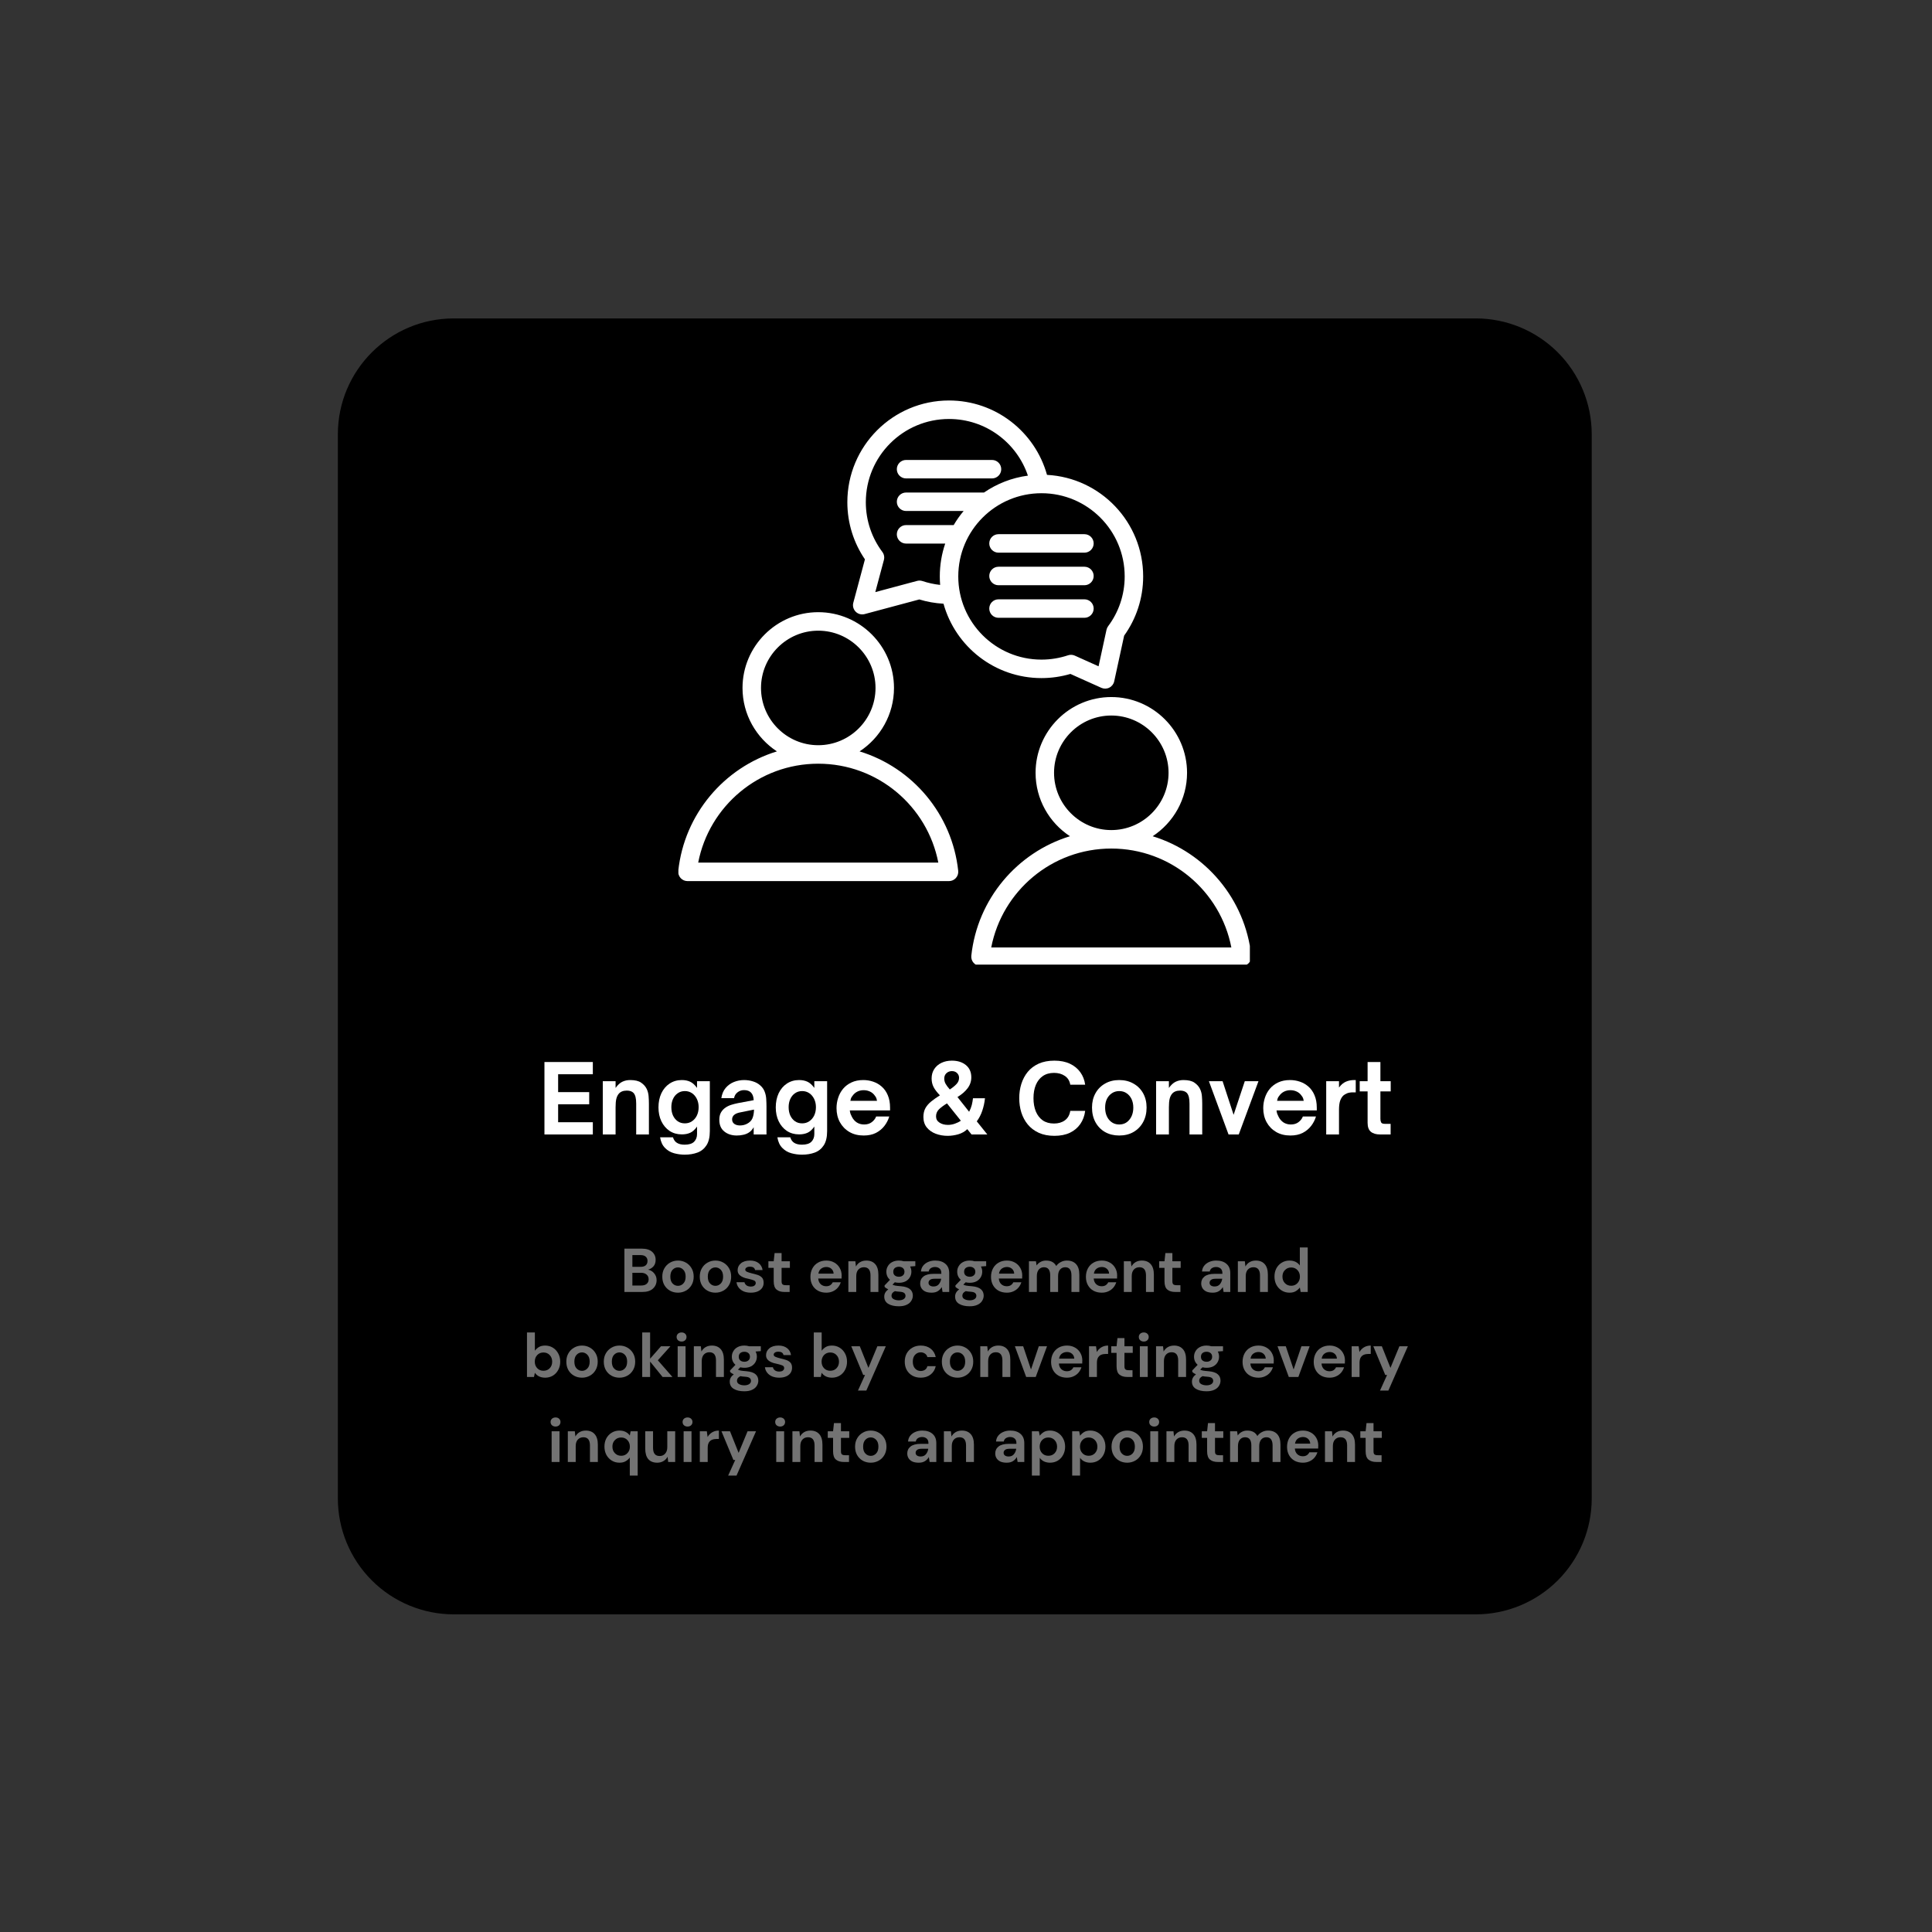 <svg version="1.0" preserveAspectRatio="xMidYMid meet" height="500" viewBox="0 0 375 375" zoomAndPan="magnify" width="500" xmlns:xlink="http://www.w3.org/1999/xlink" xmlns="http://www.w3.org/2000/svg"><rect x="0" y="0" width="375" height="375" fill="#333333" stroke="none"/><defs><g></g><clipPath id="cc7837040d"><path clip-rule="nonzero" d="M 65.578 61.805 L 308.953 61.805 L 308.953 313.734 L 65.578 313.734 Z M 65.578 61.805"></path></clipPath><clipPath id="71f134e11f"><path clip-rule="nonzero" d="M 88.078 61.805 L 286.453 61.805 C 292.418 61.805 298.141 64.176 302.363 68.395 C 306.582 72.613 308.953 78.336 308.953 84.305 L 308.953 290.844 C 308.953 296.809 306.582 302.535 302.363 306.754 C 298.141 310.973 292.418 313.344 286.453 313.344 L 88.078 313.344 C 82.113 313.344 76.387 310.973 72.168 306.754 C 67.949 302.535 65.578 296.809 65.578 290.844 L 65.578 84.305 C 65.578 71.879 75.652 61.805 88.078 61.805 Z M 88.078 61.805"></path></clipPath><clipPath id="9a0968c4f6"><path clip-rule="nonzero" d="M 131.676 77.734 L 242.598 77.734 L 242.598 187.234 L 131.676 187.234 Z M 131.676 77.734"></path></clipPath></defs><g clip-path="url(#cc7837040d)"><g clip-path="url(#71f134e11f)"><path fill-rule="nonzero" fill-opacity="1" d="M 65.578 61.805 L 308.953 61.805 L 308.953 313.734 L 65.578 313.734 Z M 65.578 61.805" fill="#000000"></path></g></g><g fill-opacity="1" fill="#ffffff"><g transform="translate(104.427, 220.199)"><g><path d="M 10.641 0 L 1.25 0 L 1.25 -14.062 L 10.641 -14.062 L 10.641 -11.688 L 3.906 -11.688 L 3.906 -8.219 L 9.938 -8.219 L 9.938 -5.859 L 3.906 -5.859 L 3.906 -2.375 L 10.641 -2.375 Z M 10.641 0"></path></g></g></g><g fill-opacity="1" fill="#ffffff"><g transform="translate(115.875, 220.199)"><g><path d="M 3.609 0 L 1.125 0 L 1.125 -10.344 L 3.609 -10.344 L 3.609 -9.031 C 4.023 -9.613 4.461 -10.016 4.922 -10.234 C 5.379 -10.453 5.883 -10.562 6.438 -10.562 C 7.383 -10.562 8.098 -10.391 8.578 -10.047 C 9.066 -9.711 9.426 -9.305 9.656 -8.828 C 9.863 -8.379 9.984 -7.914 10.016 -7.438 C 10.055 -6.969 10.078 -6.473 10.078 -5.953 L 10.078 0 L 7.609 0 L 7.609 -5.984 C 7.609 -6.516 7.566 -6.941 7.484 -7.266 C 7.398 -7.598 7.27 -7.863 7.094 -8.062 C 6.801 -8.363 6.367 -8.516 5.797 -8.516 C 5.086 -8.516 4.562 -8.305 4.219 -7.891 C 4.008 -7.641 3.852 -7.312 3.75 -6.906 C 3.656 -6.508 3.609 -5.961 3.609 -5.266 Z M 3.609 0"></path></g></g></g><g fill-opacity="1" fill="#ffffff"><g transform="translate(127.028, 220.199)"><g><path d="M 5.875 3.922 C 5.176 3.922 4.484 3.828 3.797 3.641 C 3.117 3.453 2.535 3.109 2.047 2.609 C 1.555 2.117 1.238 1.43 1.094 0.547 L 3.594 0.547 C 3.75 1.055 4.016 1.422 4.391 1.641 C 4.766 1.867 5.254 1.984 5.859 1.984 C 6.711 1.984 7.328 1.789 7.703 1.406 C 8.078 1.02 8.266 0.523 8.266 -0.078 L 8.266 -1.531 C 7.848 -0.938 7.406 -0.535 6.938 -0.328 C 6.469 -0.117 5.926 -0.016 5.312 -0.016 C 4.414 -0.016 3.625 -0.238 2.938 -0.688 C 2.258 -1.145 1.727 -1.77 1.344 -2.562 C 0.969 -3.352 0.781 -4.25 0.781 -5.25 C 0.781 -6.281 0.969 -7.195 1.344 -8 C 1.727 -8.801 2.258 -9.426 2.938 -9.875 C 3.625 -10.332 4.414 -10.562 5.312 -10.562 C 5.926 -10.562 6.469 -10.453 6.938 -10.234 C 7.406 -10.016 7.848 -9.613 8.266 -9.031 L 8.266 -10.344 L 10.75 -10.344 L 10.75 -0.656 C 10.75 0.52 10.531 1.441 10.094 2.109 C 9.664 2.773 9.082 3.242 8.344 3.516 C 7.613 3.785 6.789 3.922 5.875 3.922 Z M 5.906 -2.156 C 6.426 -2.156 6.883 -2.289 7.281 -2.562 C 7.688 -2.832 8.004 -3.203 8.234 -3.672 C 8.461 -4.148 8.578 -4.691 8.578 -5.297 C 8.578 -5.891 8.461 -6.422 8.234 -6.891 C 8.004 -7.367 7.688 -7.742 7.281 -8.016 C 6.883 -8.285 6.426 -8.422 5.906 -8.422 C 5.375 -8.422 4.91 -8.281 4.516 -8 C 4.117 -7.727 3.812 -7.352 3.594 -6.875 C 3.383 -6.406 3.281 -5.879 3.281 -5.297 C 3.281 -4.703 3.383 -4.164 3.594 -3.688 C 3.812 -3.219 4.117 -2.844 4.516 -2.562 C 4.91 -2.289 5.375 -2.156 5.906 -2.156 Z M 5.906 -2.156"></path></g></g></g><g fill-opacity="1" fill="#ffffff"><g transform="translate(138.899, 220.199)"><g><path d="M 4.109 0.203 C 3.141 0.203 2.332 -0.055 1.688 -0.578 C 1.039 -1.098 0.719 -1.852 0.719 -2.844 C 0.719 -3.395 0.82 -3.863 1.031 -4.25 C 1.25 -4.633 1.539 -4.953 1.906 -5.203 C 2.227 -5.43 2.602 -5.613 3.031 -5.75 C 3.457 -5.883 3.883 -5.992 4.312 -6.078 L 7.391 -6.656 C 7.367 -7.289 7.203 -7.773 6.891 -8.109 C 6.586 -8.441 6.129 -8.609 5.516 -8.609 C 5.047 -8.609 4.629 -8.469 4.266 -8.188 C 3.898 -7.914 3.672 -7.535 3.578 -7.047 L 1.109 -7.047 C 1.234 -7.859 1.516 -8.52 1.953 -9.031 C 2.398 -9.551 2.938 -9.938 3.562 -10.188 C 4.195 -10.438 4.852 -10.562 5.531 -10.562 C 6.133 -10.562 6.711 -10.473 7.266 -10.297 C 7.816 -10.129 8.285 -9.867 8.672 -9.516 C 9.078 -9.16 9.363 -8.75 9.531 -8.281 C 9.707 -7.82 9.805 -7.344 9.828 -6.844 C 9.859 -6.352 9.875 -5.867 9.875 -5.391 L 9.875 0 L 7.391 0 L 7.391 -1.406 C 7.129 -0.945 6.816 -0.602 6.453 -0.375 C 6.129 -0.164 5.77 -0.02 5.375 0.062 C 4.977 0.156 4.555 0.203 4.109 0.203 Z M 4.719 -1.75 C 5.207 -1.75 5.648 -1.848 6.047 -2.047 C 6.586 -2.316 6.953 -2.676 7.141 -3.125 C 7.336 -3.582 7.441 -4.148 7.453 -4.828 L 4.984 -4.328 C 4.617 -4.266 4.32 -4.188 4.094 -4.094 C 3.875 -4 3.691 -3.883 3.547 -3.75 C 3.441 -3.645 3.359 -3.523 3.297 -3.391 C 3.234 -3.254 3.203 -3.102 3.203 -2.938 C 3.203 -2.551 3.348 -2.254 3.641 -2.047 C 3.93 -1.848 4.289 -1.75 4.719 -1.75 Z M 4.719 -1.75"></path></g></g></g><g fill-opacity="1" fill="#ffffff"><g transform="translate(149.794, 220.199)"><g><path d="M 5.875 3.922 C 5.176 3.922 4.484 3.828 3.797 3.641 C 3.117 3.453 2.535 3.109 2.047 2.609 C 1.555 2.117 1.238 1.43 1.094 0.547 L 3.594 0.547 C 3.75 1.055 4.016 1.422 4.391 1.641 C 4.766 1.867 5.254 1.984 5.859 1.984 C 6.711 1.984 7.328 1.789 7.703 1.406 C 8.078 1.02 8.266 0.523 8.266 -0.078 L 8.266 -1.531 C 7.848 -0.938 7.406 -0.535 6.938 -0.328 C 6.469 -0.117 5.926 -0.016 5.312 -0.016 C 4.414 -0.016 3.625 -0.238 2.938 -0.688 C 2.258 -1.145 1.727 -1.77 1.344 -2.562 C 0.969 -3.352 0.781 -4.25 0.781 -5.25 C 0.781 -6.281 0.969 -7.195 1.344 -8 C 1.727 -8.801 2.258 -9.426 2.938 -9.875 C 3.625 -10.332 4.414 -10.562 5.312 -10.562 C 5.926 -10.562 6.469 -10.453 6.938 -10.234 C 7.406 -10.016 7.848 -9.613 8.266 -9.031 L 8.266 -10.344 L 10.75 -10.344 L 10.75 -0.656 C 10.75 0.52 10.531 1.441 10.094 2.109 C 9.664 2.773 9.082 3.242 8.344 3.516 C 7.613 3.785 6.789 3.922 5.875 3.922 Z M 5.906 -2.156 C 6.426 -2.156 6.883 -2.289 7.281 -2.562 C 7.688 -2.832 8.004 -3.203 8.234 -3.672 C 8.461 -4.148 8.578 -4.691 8.578 -5.297 C 8.578 -5.891 8.461 -6.422 8.234 -6.891 C 8.004 -7.367 7.688 -7.742 7.281 -8.016 C 6.883 -8.285 6.426 -8.422 5.906 -8.422 C 5.375 -8.422 4.91 -8.281 4.516 -8 C 4.117 -7.727 3.812 -7.352 3.594 -6.875 C 3.383 -6.406 3.281 -5.879 3.281 -5.297 C 3.281 -4.703 3.383 -4.164 3.594 -3.688 C 3.812 -3.219 4.117 -2.844 4.516 -2.562 C 4.91 -2.289 5.375 -2.156 5.906 -2.156 Z M 5.906 -2.156"></path></g></g></g><g fill-opacity="1" fill="#ffffff"><g transform="translate(161.666, 220.199)"><g><path d="M 5.969 0.203 C 4.914 0.203 3.992 -0.023 3.203 -0.484 C 2.41 -0.953 1.797 -1.582 1.359 -2.375 C 0.922 -3.176 0.703 -4.086 0.703 -5.109 C 0.703 -5.785 0.805 -6.445 1.016 -7.094 C 1.223 -7.75 1.539 -8.336 1.969 -8.859 C 2.406 -9.379 2.945 -9.789 3.594 -10.094 C 4.25 -10.406 5.02 -10.562 5.906 -10.562 C 6.562 -10.562 7.195 -10.457 7.812 -10.25 C 8.438 -10.039 8.992 -9.719 9.484 -9.281 C 9.984 -8.844 10.375 -8.285 10.656 -7.609 C 10.945 -6.93 11.094 -6.129 11.094 -5.203 L 11.094 -4.672 L 3.281 -4.672 C 3.301 -4.441 3.348 -4.219 3.422 -4 C 3.504 -3.789 3.586 -3.609 3.672 -3.453 C 3.91 -2.973 4.234 -2.598 4.641 -2.328 C 5.055 -2.066 5.531 -1.938 6.062 -1.938 C 6.656 -1.938 7.148 -2.086 7.547 -2.391 C 7.953 -2.703 8.234 -3.066 8.391 -3.484 L 10.938 -3.484 C 10.738 -2.816 10.422 -2.203 9.984 -1.641 C 9.555 -1.086 9.008 -0.641 8.344 -0.297 C 7.688 0.035 6.895 0.203 5.969 0.203 Z M 3.391 -6.531 L 8.562 -6.531 C 8.539 -6.664 8.504 -6.816 8.453 -6.984 C 8.398 -7.16 8.305 -7.328 8.172 -7.484 C 7.93 -7.848 7.617 -8.125 7.234 -8.312 C 6.848 -8.5 6.426 -8.594 5.969 -8.594 C 5.52 -8.594 5.109 -8.5 4.734 -8.312 C 4.359 -8.125 4.047 -7.848 3.797 -7.484 C 3.66 -7.328 3.562 -7.16 3.5 -6.984 C 3.445 -6.816 3.41 -6.664 3.391 -6.531 Z M 3.391 -6.531"></path></g></g></g><g fill-opacity="1" fill="#ffffff"><g transform="translate(173.464, 220.199)"><g></g></g></g><g fill-opacity="1" fill="#ffffff"><g transform="translate(178.404, 220.199)"><g><path d="M 5.531 0.266 C 4.707 0.266 3.938 0.129 3.219 -0.141 C 2.508 -0.41 1.93 -0.816 1.484 -1.359 C 1.047 -1.91 0.828 -2.586 0.828 -3.391 C 0.828 -4.055 0.957 -4.629 1.219 -5.109 C 1.488 -5.586 1.863 -6.02 2.344 -6.406 C 2.832 -6.801 3.395 -7.195 4.031 -7.594 C 3.457 -8.188 3.047 -8.727 2.797 -9.219 C 2.547 -9.707 2.422 -10.258 2.422 -10.875 C 2.422 -11.57 2.594 -12.18 2.938 -12.703 C 3.281 -13.223 3.75 -13.625 4.344 -13.906 C 4.938 -14.188 5.609 -14.328 6.359 -14.328 C 7.473 -14.328 8.379 -14.039 9.078 -13.469 C 9.773 -12.895 10.125 -12.102 10.125 -11.094 C 10.125 -10.312 9.883 -9.602 9.406 -8.969 C 8.926 -8.332 8.27 -7.766 7.438 -7.266 L 9.703 -4.406 C 9.941 -4.863 10.113 -5.301 10.219 -5.719 C 10.32 -6.133 10.398 -6.57 10.453 -7.031 L 12.781 -7.031 C 12.688 -6.156 12.508 -5.344 12.25 -4.594 C 12 -3.844 11.645 -3.16 11.188 -2.547 L 13.234 0 L 10.172 0 L 9.344 -1.031 C 8.875 -0.57 8.289 -0.238 7.594 -0.031 C 6.906 0.164 6.219 0.266 5.531 0.266 Z M 5.953 -8.734 C 6.484 -9.078 6.914 -9.426 7.25 -9.781 C 7.582 -10.133 7.75 -10.539 7.75 -11 C 7.75 -11.363 7.617 -11.672 7.359 -11.922 C 7.109 -12.172 6.773 -12.297 6.359 -12.297 C 5.941 -12.297 5.586 -12.16 5.297 -11.891 C 5.016 -11.629 4.875 -11.285 4.875 -10.859 C 4.875 -10.492 4.961 -10.148 5.141 -9.828 C 5.316 -9.516 5.586 -9.148 5.953 -8.734 Z M 5.594 -1.859 C 6.051 -1.859 6.5 -1.938 6.938 -2.094 C 7.383 -2.25 7.77 -2.441 8.094 -2.672 L 5.406 -6.031 C 4.812 -5.676 4.305 -5.305 3.891 -4.922 C 3.484 -4.535 3.281 -4.066 3.281 -3.516 C 3.281 -2.992 3.504 -2.586 3.953 -2.297 C 4.398 -2.004 4.945 -1.859 5.594 -1.859 Z M 5.594 -1.859"></path></g></g></g><g fill-opacity="1" fill="#ffffff"><g transform="translate(192.175, 220.199)"><g></g></g></g><g fill-opacity="1" fill="#ffffff"><g transform="translate(197.115, 220.199)"><g><path d="M 7.547 0.266 C 6.379 0.266 5.363 0.066 4.5 -0.328 C 3.645 -0.723 2.938 -1.258 2.375 -1.938 C 1.82 -2.613 1.406 -3.391 1.125 -4.266 C 0.852 -5.148 0.719 -6.078 0.719 -7.047 C 0.719 -8.016 0.852 -8.938 1.125 -9.812 C 1.406 -10.695 1.82 -11.477 2.375 -12.156 C 2.938 -12.832 3.645 -13.363 4.5 -13.75 C 5.363 -14.133 6.379 -14.328 7.547 -14.328 C 8.703 -14.328 9.703 -14.129 10.547 -13.734 C 11.391 -13.336 12.062 -12.789 12.562 -12.094 C 13.07 -11.395 13.391 -10.582 13.516 -9.656 L 10.625 -9.656 C 10.5 -10.406 10.148 -10.973 9.578 -11.359 C 9.004 -11.754 8.301 -11.953 7.469 -11.953 C 6.602 -11.953 5.875 -11.742 5.281 -11.328 C 4.695 -10.922 4.25 -10.348 3.938 -9.609 C 3.633 -8.867 3.484 -8.016 3.484 -7.047 C 3.484 -6.078 3.633 -5.219 3.938 -4.469 C 4.25 -3.727 4.695 -3.148 5.281 -2.734 C 5.875 -2.328 6.602 -2.125 7.469 -2.125 C 8.301 -2.125 9 -2.328 9.562 -2.734 C 10.133 -3.141 10.488 -3.754 10.625 -4.578 L 13.516 -4.578 C 13.391 -3.598 13.07 -2.742 12.562 -2.016 C 12.062 -1.297 11.391 -0.734 10.547 -0.328 C 9.703 0.066 8.703 0.266 7.547 0.266 Z M 7.547 0.266"></path></g></g></g><g fill-opacity="1" fill="#ffffff"><g transform="translate(211.255, 220.199)"><g><path d="M 5.984 0.203 C 4.953 0.203 4.035 -0.02 3.234 -0.469 C 2.441 -0.926 1.82 -1.562 1.375 -2.375 C 0.926 -3.195 0.703 -4.148 0.703 -5.234 C 0.703 -6.273 0.926 -7.195 1.375 -8 C 1.82 -8.801 2.441 -9.426 3.234 -9.875 C 4.023 -10.332 4.941 -10.562 5.984 -10.562 C 7.035 -10.562 7.957 -10.332 8.75 -9.875 C 9.551 -9.426 10.176 -8.801 10.625 -8 C 11.07 -7.195 11.297 -6.273 11.297 -5.234 C 11.297 -4.16 11.07 -3.219 10.625 -2.406 C 10.188 -1.594 9.566 -0.953 8.766 -0.484 C 7.973 -0.023 7.047 0.203 5.984 0.203 Z M 5.984 -1.938 C 6.797 -1.938 7.453 -2.242 7.953 -2.859 C 8.461 -3.473 8.719 -4.266 8.719 -5.234 C 8.719 -5.848 8.602 -6.395 8.375 -6.875 C 8.145 -7.352 7.828 -7.727 7.422 -8 C 7.023 -8.281 6.547 -8.422 5.984 -8.422 C 5.461 -8.422 4.992 -8.285 4.578 -8.016 C 4.16 -7.742 3.832 -7.367 3.594 -6.891 C 3.363 -6.41 3.25 -5.859 3.25 -5.234 C 3.25 -4.254 3.504 -3.457 4.016 -2.844 C 4.535 -2.238 5.191 -1.938 5.984 -1.938 Z M 5.984 -1.938"></path></g></g></g><g fill-opacity="1" fill="#ffffff"><g transform="translate(223.274, 220.199)"><g><path d="M 3.609 0 L 1.125 0 L 1.125 -10.344 L 3.609 -10.344 L 3.609 -9.031 C 4.023 -9.613 4.461 -10.016 4.922 -10.234 C 5.379 -10.453 5.883 -10.562 6.438 -10.562 C 7.383 -10.562 8.098 -10.391 8.578 -10.047 C 9.066 -9.711 9.426 -9.305 9.656 -8.828 C 9.863 -8.379 9.984 -7.914 10.016 -7.438 C 10.055 -6.969 10.078 -6.473 10.078 -5.953 L 10.078 0 L 7.609 0 L 7.609 -5.984 C 7.609 -6.516 7.566 -6.941 7.484 -7.266 C 7.398 -7.598 7.27 -7.863 7.094 -8.062 C 6.801 -8.363 6.367 -8.516 5.797 -8.516 C 5.086 -8.516 4.562 -8.305 4.219 -7.891 C 4.008 -7.641 3.852 -7.312 3.75 -6.906 C 3.656 -6.508 3.609 -5.961 3.609 -5.266 Z M 3.609 0"></path></g></g></g><g fill-opacity="1" fill="#ffffff"><g transform="translate(234.427, 220.199)"><g><path d="M 6.016 0 L 4.031 0 L 0.219 -10.344 L 2.875 -10.344 L 5.016 -3.812 L 7.188 -10.344 L 9.844 -10.344 Z M 6.016 0"></path></g></g></g><g fill-opacity="1" fill="#ffffff"><g transform="translate(244.492, 220.199)"><g><path d="M 5.969 0.203 C 4.914 0.203 3.992 -0.023 3.203 -0.484 C 2.41 -0.953 1.797 -1.582 1.359 -2.375 C 0.922 -3.176 0.703 -4.086 0.703 -5.109 C 0.703 -5.785 0.805 -6.445 1.016 -7.094 C 1.223 -7.75 1.539 -8.336 1.969 -8.859 C 2.406 -9.379 2.945 -9.789 3.594 -10.094 C 4.25 -10.406 5.02 -10.562 5.906 -10.562 C 6.562 -10.562 7.195 -10.457 7.812 -10.25 C 8.438 -10.039 8.992 -9.719 9.484 -9.281 C 9.984 -8.844 10.375 -8.285 10.656 -7.609 C 10.945 -6.93 11.094 -6.129 11.094 -5.203 L 11.094 -4.672 L 3.281 -4.672 C 3.301 -4.441 3.348 -4.219 3.422 -4 C 3.504 -3.789 3.586 -3.609 3.672 -3.453 C 3.91 -2.973 4.234 -2.598 4.641 -2.328 C 5.055 -2.066 5.531 -1.938 6.062 -1.938 C 6.656 -1.938 7.148 -2.086 7.547 -2.391 C 7.953 -2.703 8.234 -3.066 8.391 -3.484 L 10.938 -3.484 C 10.738 -2.816 10.422 -2.203 9.984 -1.641 C 9.555 -1.086 9.008 -0.641 8.344 -0.297 C 7.688 0.035 6.895 0.203 5.969 0.203 Z M 3.391 -6.531 L 8.562 -6.531 C 8.539 -6.664 8.504 -6.816 8.453 -6.984 C 8.398 -7.16 8.305 -7.328 8.172 -7.484 C 7.93 -7.848 7.617 -8.125 7.234 -8.312 C 6.848 -8.5 6.426 -8.594 5.969 -8.594 C 5.52 -8.594 5.109 -8.5 4.734 -8.312 C 4.359 -8.125 4.047 -7.848 3.797 -7.484 C 3.66 -7.328 3.562 -7.16 3.5 -6.984 C 3.445 -6.816 3.41 -6.664 3.391 -6.531 Z M 3.391 -6.531"></path></g></g></g><g fill-opacity="1" fill="#ffffff"><g transform="translate(256.29, 220.199)"><g><path d="M 3.609 0 L 1.125 0 L 1.125 -10.344 L 3.609 -10.344 L 3.609 -9.109 C 4.004 -9.648 4.441 -10.023 4.922 -10.234 C 5.41 -10.453 5.957 -10.562 6.562 -10.562 L 6.859 -10.562 L 6.859 -8.172 L 6.281 -8.172 C 5.863 -8.172 5.504 -8.113 5.203 -8 C 4.898 -7.883 4.645 -7.734 4.438 -7.547 C 4.164 -7.273 3.957 -6.922 3.812 -6.484 C 3.676 -6.047 3.609 -5.484 3.609 -4.797 Z M 3.609 0"></path></g></g></g><g fill-opacity="1" fill="#ffffff"><g transform="translate(263.498, 220.199)"><g><path d="M 6.422 0 L 4.375 0 C 3.602 0 3.004 -0.176 2.578 -0.531 C 2.16 -0.883 1.953 -1.461 1.953 -2.266 L 1.953 -8.359 L 0.422 -8.359 L 0.422 -10.344 L 1.953 -10.344 L 1.953 -14.062 L 4.438 -14.062 L 4.438 -10.344 L 6.438 -10.344 L 6.438 -8.359 L 4.438 -8.359 L 4.438 -3.031 C 4.438 -2.758 4.484 -2.531 4.578 -2.344 C 4.672 -2.156 4.91 -2.062 5.297 -2.062 L 6.422 -2.062 Z M 6.422 0"></path></g></g></g><g fill-opacity="1" fill="#737373"><g transform="translate(120.385, 250.767)"><g><path d="M 0.812 0 L 0.812 -8.406 L 4.188 -8.406 C 5.062 -8.406 5.727 -8.203 6.188 -7.797 C 6.645 -7.391 6.875 -6.867 6.875 -6.234 C 6.875 -5.711 6.734 -5.289 6.453 -4.969 C 6.172 -4.656 5.82 -4.441 5.406 -4.328 C 5.883 -4.234 6.281 -3.992 6.594 -3.609 C 6.906 -3.234 7.062 -2.797 7.062 -2.297 C 7.062 -1.629 6.82 -1.078 6.344 -0.641 C 5.863 -0.211 5.188 0 4.312 0 Z M 2.359 -4.875 L 3.953 -4.875 C 4.391 -4.875 4.723 -4.973 4.953 -5.172 C 5.18 -5.367 5.297 -5.656 5.297 -6.031 C 5.297 -6.375 5.18 -6.645 4.953 -6.844 C 4.734 -7.051 4.395 -7.156 3.938 -7.156 L 2.359 -7.156 Z M 2.359 -1.25 L 4.062 -1.25 C 4.52 -1.25 4.875 -1.352 5.125 -1.562 C 5.383 -1.781 5.516 -2.078 5.516 -2.453 C 5.516 -2.848 5.379 -3.156 5.109 -3.375 C 4.848 -3.602 4.492 -3.719 4.047 -3.719 L 2.359 -3.719 Z M 2.359 -1.25"></path></g></g></g><g fill-opacity="1" fill="#737373"><g transform="translate(127.957, 250.767)"><g><path d="M 3.641 0.141 C 3.055 0.141 2.535 0.008 2.078 -0.25 C 1.617 -0.508 1.254 -0.875 0.984 -1.344 C 0.723 -1.812 0.594 -2.352 0.594 -2.969 C 0.594 -3.594 0.727 -4.133 1 -4.594 C 1.27 -5.062 1.633 -5.426 2.094 -5.688 C 2.551 -5.957 3.066 -6.094 3.641 -6.094 C 4.211 -6.094 4.727 -5.957 5.188 -5.688 C 5.645 -5.426 6.008 -5.062 6.281 -4.594 C 6.551 -4.133 6.688 -3.594 6.688 -2.969 C 6.688 -2.352 6.551 -1.812 6.281 -1.344 C 6.008 -0.875 5.641 -0.508 5.172 -0.25 C 4.711 0.008 4.203 0.141 3.641 0.141 Z M 3.641 -1.188 C 4.035 -1.188 4.379 -1.336 4.672 -1.641 C 4.973 -1.941 5.125 -2.383 5.125 -2.969 C 5.125 -3.562 4.973 -4.008 4.672 -4.312 C 4.379 -4.613 4.035 -4.766 3.641 -4.766 C 3.234 -4.766 2.883 -4.613 2.594 -4.312 C 2.301 -4.008 2.156 -3.562 2.156 -2.969 C 2.156 -2.383 2.301 -1.941 2.594 -1.641 C 2.883 -1.336 3.234 -1.188 3.641 -1.188 Z M 3.641 -1.188"></path></g></g></g><g fill-opacity="1" fill="#737373"><g transform="translate(135.229, 250.767)"><g><path d="M 3.641 0.141 C 3.055 0.141 2.535 0.008 2.078 -0.25 C 1.617 -0.508 1.254 -0.875 0.984 -1.344 C 0.723 -1.812 0.594 -2.352 0.594 -2.969 C 0.594 -3.594 0.727 -4.133 1 -4.594 C 1.27 -5.062 1.633 -5.426 2.094 -5.688 C 2.551 -5.957 3.066 -6.094 3.641 -6.094 C 4.211 -6.094 4.727 -5.957 5.188 -5.688 C 5.645 -5.426 6.008 -5.062 6.281 -4.594 C 6.551 -4.133 6.688 -3.594 6.688 -2.969 C 6.688 -2.352 6.551 -1.812 6.281 -1.344 C 6.008 -0.875 5.641 -0.508 5.172 -0.25 C 4.711 0.008 4.203 0.141 3.641 0.141 Z M 3.641 -1.188 C 4.035 -1.188 4.379 -1.336 4.672 -1.641 C 4.973 -1.941 5.125 -2.383 5.125 -2.969 C 5.125 -3.562 4.973 -4.008 4.672 -4.312 C 4.379 -4.613 4.035 -4.766 3.641 -4.766 C 3.234 -4.766 2.883 -4.613 2.594 -4.312 C 2.301 -4.008 2.156 -3.562 2.156 -2.969 C 2.156 -2.383 2.301 -1.941 2.594 -1.641 C 2.883 -1.336 3.234 -1.188 3.641 -1.188 Z M 3.641 -1.188"></path></g></g></g><g fill-opacity="1" fill="#737373"><g transform="translate(142.501, 250.767)"><g><path d="M 3.234 0.141 C 2.711 0.141 2.25 0.055 1.844 -0.109 C 1.445 -0.285 1.129 -0.523 0.891 -0.828 C 0.648 -1.129 0.504 -1.484 0.453 -1.891 L 2 -1.891 C 2.051 -1.648 2.18 -1.445 2.391 -1.281 C 2.609 -1.125 2.883 -1.047 3.219 -1.047 C 3.551 -1.047 3.797 -1.113 3.953 -1.25 C 4.109 -1.383 4.188 -1.539 4.188 -1.719 C 4.188 -1.969 4.07 -2.141 3.844 -2.234 C 3.625 -2.328 3.316 -2.422 2.922 -2.516 C 2.66 -2.566 2.395 -2.629 2.125 -2.703 C 1.863 -2.785 1.625 -2.891 1.406 -3.016 C 1.188 -3.141 1.008 -3.301 0.875 -3.5 C 0.738 -3.695 0.672 -3.938 0.672 -4.219 C 0.672 -4.75 0.879 -5.191 1.297 -5.547 C 1.723 -5.91 2.316 -6.094 3.078 -6.094 C 3.773 -6.094 4.332 -5.926 4.75 -5.594 C 5.176 -5.27 5.43 -4.82 5.516 -4.25 L 4.062 -4.25 C 3.969 -4.688 3.633 -4.906 3.062 -4.906 C 2.77 -4.906 2.547 -4.848 2.391 -4.734 C 2.234 -4.629 2.156 -4.488 2.156 -4.312 C 2.156 -4.145 2.27 -4.008 2.5 -3.906 C 2.738 -3.801 3.051 -3.703 3.438 -3.609 C 3.852 -3.516 4.234 -3.41 4.578 -3.297 C 4.922 -3.18 5.195 -3.008 5.406 -2.781 C 5.613 -2.551 5.719 -2.223 5.719 -1.797 C 5.727 -1.43 5.633 -1.098 5.438 -0.797 C 5.238 -0.504 4.953 -0.273 4.578 -0.109 C 4.203 0.055 3.754 0.141 3.234 0.141 Z M 3.234 0.141"></path></g></g></g><g fill-opacity="1" fill="#737373"><g transform="translate(148.801, 250.767)"><g><path d="M 3.438 0 C 2.812 0 2.312 -0.148 1.938 -0.453 C 1.562 -0.754 1.375 -1.297 1.375 -2.078 L 1.375 -4.672 L 0.344 -4.672 L 0.344 -5.953 L 1.375 -5.953 L 1.547 -7.547 L 2.906 -7.547 L 2.906 -5.953 L 4.516 -5.953 L 4.516 -4.672 L 2.906 -4.672 L 2.906 -2.062 C 2.906 -1.77 2.969 -1.57 3.094 -1.469 C 3.219 -1.363 3.43 -1.312 3.734 -1.312 L 4.469 -1.312 L 4.469 0 Z M 3.438 0"></path></g></g></g><g fill-opacity="1" fill="#737373"><g transform="translate(153.853, 250.767)"><g></g></g></g><g fill-opacity="1" fill="#737373"><g transform="translate(156.709, 250.767)"><g><path d="M 3.672 0.141 C 3.066 0.141 2.531 0.016 2.062 -0.234 C 1.602 -0.492 1.242 -0.852 0.984 -1.312 C 0.723 -1.781 0.594 -2.316 0.594 -2.922 C 0.594 -3.547 0.723 -4.098 0.984 -4.578 C 1.242 -5.055 1.602 -5.426 2.062 -5.688 C 2.52 -5.957 3.062 -6.094 3.688 -6.094 C 4.27 -6.094 4.785 -5.961 5.234 -5.703 C 5.68 -5.453 6.031 -5.102 6.281 -4.656 C 6.531 -4.219 6.656 -3.727 6.656 -3.188 C 6.656 -3.094 6.648 -3 6.641 -2.906 C 6.641 -2.812 6.641 -2.711 6.641 -2.609 L 2.109 -2.609 C 2.141 -2.141 2.301 -1.77 2.594 -1.5 C 2.883 -1.238 3.238 -1.109 3.656 -1.109 C 3.969 -1.109 4.227 -1.176 4.438 -1.312 C 4.656 -1.457 4.816 -1.645 4.922 -1.875 L 6.484 -1.875 C 6.367 -1.5 6.18 -1.156 5.922 -0.844 C 5.66 -0.539 5.336 -0.301 4.953 -0.125 C 4.578 0.051 4.148 0.141 3.672 0.141 Z M 3.688 -4.844 C 3.312 -4.844 2.977 -4.738 2.688 -4.531 C 2.395 -4.32 2.211 -4 2.141 -3.562 L 5.094 -3.562 C 5.07 -3.957 4.926 -4.27 4.656 -4.5 C 4.395 -4.727 4.07 -4.844 3.688 -4.844 Z M 3.688 -4.844"></path></g></g></g><g fill-opacity="1" fill="#737373"><g transform="translate(163.885, 250.767)"><g><path d="M 0.781 0 L 0.781 -5.953 L 2.141 -5.953 L 2.25 -4.938 C 2.438 -5.289 2.703 -5.57 3.047 -5.781 C 3.398 -5.988 3.812 -6.094 4.281 -6.094 C 5.02 -6.094 5.594 -5.859 6 -5.391 C 6.406 -4.93 6.609 -4.254 6.609 -3.359 L 6.609 0 L 5.078 0 L 5.078 -3.219 C 5.078 -3.727 4.973 -4.117 4.766 -4.391 C 4.555 -4.66 4.234 -4.797 3.797 -4.797 C 3.359 -4.797 3 -4.645 2.719 -4.344 C 2.445 -4.039 2.312 -3.617 2.312 -3.078 L 2.312 0 Z M 0.781 0"></path></g></g></g><g fill-opacity="1" fill="#737373"><g transform="translate(171.181, 250.767)"><g><path d="M 3.297 -1.781 C 3.016 -1.781 2.75 -1.812 2.5 -1.875 L 2.047 -1.422 C 2.18 -1.348 2.363 -1.285 2.594 -1.234 C 2.832 -1.191 3.211 -1.148 3.734 -1.109 C 4.523 -1.035 5.098 -0.844 5.453 -0.531 C 5.816 -0.227 6 0.188 6 0.719 C 6 1.07 5.898 1.406 5.703 1.719 C 5.516 2.039 5.219 2.297 4.812 2.484 C 4.414 2.68 3.906 2.781 3.281 2.781 C 2.438 2.781 1.754 2.625 1.234 2.312 C 0.711 2 0.453 1.523 0.453 0.891 C 0.453 0.348 0.711 -0.113 1.234 -0.5 C 1.078 -0.57 0.938 -0.648 0.812 -0.734 C 0.695 -0.816 0.598 -0.898 0.516 -0.984 L 0.516 -1.266 L 1.562 -2.359 C 1.094 -2.766 0.859 -3.289 0.859 -3.938 C 0.859 -4.332 0.957 -4.691 1.156 -5.016 C 1.352 -5.348 1.629 -5.609 1.984 -5.797 C 2.348 -5.992 2.785 -6.094 3.297 -6.094 C 3.629 -6.094 3.941 -6.047 4.234 -5.953 L 6.484 -5.953 L 6.484 -5.016 L 5.469 -4.938 C 5.633 -4.633 5.719 -4.301 5.719 -3.938 C 5.719 -3.539 5.617 -3.176 5.422 -2.844 C 5.234 -2.52 4.957 -2.258 4.594 -2.062 C 4.227 -1.875 3.797 -1.781 3.297 -1.781 Z M 3.297 -2.953 C 3.609 -2.953 3.863 -3.035 4.062 -3.203 C 4.27 -3.367 4.375 -3.609 4.375 -3.922 C 4.375 -4.234 4.27 -4.473 4.062 -4.641 C 3.863 -4.805 3.609 -4.891 3.297 -4.891 C 2.973 -4.891 2.707 -4.805 2.5 -4.641 C 2.301 -4.473 2.203 -4.234 2.203 -3.922 C 2.203 -3.609 2.301 -3.367 2.5 -3.203 C 2.707 -3.035 2.973 -2.953 3.297 -2.953 Z M 1.859 0.734 C 1.859 1.023 1.992 1.242 2.266 1.391 C 2.547 1.547 2.883 1.625 3.281 1.625 C 3.664 1.625 3.977 1.547 4.219 1.391 C 4.457 1.234 4.578 1.02 4.578 0.75 C 4.578 0.539 4.5 0.363 4.344 0.219 C 4.188 0.07 3.879 -0.016 3.422 -0.047 C 3.086 -0.066 2.785 -0.102 2.516 -0.156 C 2.273 -0.031 2.102 0.102 2 0.25 C 1.906 0.406 1.859 0.566 1.859 0.734 Z M 1.859 0.734"></path></g></g></g><g fill-opacity="1" fill="#737373"><g transform="translate(178.009, 250.767)"><g><path d="M 2.828 0.141 C 2.316 0.141 1.895 0.062 1.562 -0.094 C 1.238 -0.258 0.992 -0.477 0.828 -0.75 C 0.672 -1.02 0.594 -1.32 0.594 -1.656 C 0.594 -2.207 0.805 -2.656 1.234 -3 C 1.672 -3.344 2.32 -3.516 3.188 -3.516 L 4.703 -3.516 L 4.703 -3.656 C 4.703 -4.062 4.586 -4.359 4.359 -4.547 C 4.129 -4.742 3.836 -4.844 3.484 -4.844 C 3.18 -4.844 2.91 -4.77 2.672 -4.625 C 2.441 -4.477 2.301 -4.258 2.25 -3.969 L 0.75 -3.969 C 0.781 -4.406 0.922 -4.781 1.172 -5.094 C 1.43 -5.414 1.758 -5.66 2.156 -5.828 C 2.562 -6.004 3.008 -6.094 3.5 -6.094 C 4.352 -6.094 5.02 -5.879 5.5 -5.453 C 5.988 -5.035 6.234 -4.438 6.234 -3.656 L 6.234 0 L 4.938 0 L 4.781 -0.953 C 4.613 -0.641 4.367 -0.379 4.047 -0.172 C 3.734 0.035 3.328 0.141 2.828 0.141 Z M 3.188 -1.062 C 3.625 -1.062 3.961 -1.203 4.203 -1.484 C 4.453 -1.773 4.609 -2.133 4.672 -2.562 L 3.359 -2.562 C 2.953 -2.562 2.66 -2.484 2.484 -2.328 C 2.305 -2.18 2.219 -2 2.219 -1.781 C 2.219 -1.551 2.305 -1.375 2.484 -1.25 C 2.66 -1.125 2.895 -1.062 3.188 -1.062 Z M 3.188 -1.062"></path></g></g></g><g fill-opacity="1" fill="#737373"><g transform="translate(184.933, 250.767)"><g><path d="M 3.297 -1.781 C 3.016 -1.781 2.75 -1.812 2.5 -1.875 L 2.047 -1.422 C 2.18 -1.348 2.363 -1.285 2.594 -1.234 C 2.832 -1.191 3.211 -1.148 3.734 -1.109 C 4.523 -1.035 5.098 -0.844 5.453 -0.531 C 5.816 -0.227 6 0.188 6 0.719 C 6 1.07 5.898 1.406 5.703 1.719 C 5.516 2.039 5.219 2.297 4.812 2.484 C 4.414 2.68 3.906 2.781 3.281 2.781 C 2.438 2.781 1.754 2.625 1.234 2.312 C 0.711 2 0.453 1.523 0.453 0.891 C 0.453 0.348 0.711 -0.113 1.234 -0.5 C 1.078 -0.57 0.938 -0.648 0.812 -0.734 C 0.695 -0.816 0.598 -0.898 0.516 -0.984 L 0.516 -1.266 L 1.562 -2.359 C 1.094 -2.766 0.859 -3.289 0.859 -3.938 C 0.859 -4.332 0.957 -4.691 1.156 -5.016 C 1.352 -5.348 1.629 -5.609 1.984 -5.797 C 2.348 -5.992 2.785 -6.094 3.297 -6.094 C 3.629 -6.094 3.941 -6.047 4.234 -5.953 L 6.484 -5.953 L 6.484 -5.016 L 5.469 -4.938 C 5.633 -4.633 5.719 -4.301 5.719 -3.938 C 5.719 -3.539 5.617 -3.176 5.422 -2.844 C 5.234 -2.52 4.957 -2.258 4.594 -2.062 C 4.227 -1.875 3.797 -1.781 3.297 -1.781 Z M 3.297 -2.953 C 3.609 -2.953 3.863 -3.035 4.062 -3.203 C 4.27 -3.367 4.375 -3.609 4.375 -3.922 C 4.375 -4.234 4.27 -4.473 4.062 -4.641 C 3.863 -4.805 3.609 -4.891 3.297 -4.891 C 2.973 -4.891 2.707 -4.805 2.5 -4.641 C 2.301 -4.473 2.203 -4.234 2.203 -3.922 C 2.203 -3.609 2.301 -3.367 2.5 -3.203 C 2.707 -3.035 2.973 -2.953 3.297 -2.953 Z M 1.859 0.734 C 1.859 1.023 1.992 1.242 2.266 1.391 C 2.547 1.547 2.883 1.625 3.281 1.625 C 3.664 1.625 3.977 1.547 4.219 1.391 C 4.457 1.234 4.578 1.02 4.578 0.75 C 4.578 0.539 4.5 0.363 4.344 0.219 C 4.188 0.07 3.879 -0.016 3.422 -0.047 C 3.086 -0.066 2.785 -0.102 2.516 -0.156 C 2.273 -0.031 2.102 0.102 2 0.25 C 1.906 0.406 1.859 0.566 1.859 0.734 Z M 1.859 0.734"></path></g></g></g><g fill-opacity="1" fill="#737373"><g transform="translate(191.761, 250.767)"><g><path d="M 3.672 0.141 C 3.066 0.141 2.531 0.016 2.062 -0.234 C 1.602 -0.492 1.242 -0.852 0.984 -1.312 C 0.723 -1.781 0.594 -2.316 0.594 -2.922 C 0.594 -3.547 0.723 -4.098 0.984 -4.578 C 1.242 -5.055 1.602 -5.426 2.062 -5.688 C 2.52 -5.957 3.062 -6.094 3.688 -6.094 C 4.27 -6.094 4.785 -5.961 5.234 -5.703 C 5.68 -5.453 6.031 -5.102 6.281 -4.656 C 6.531 -4.219 6.656 -3.727 6.656 -3.188 C 6.656 -3.094 6.648 -3 6.641 -2.906 C 6.641 -2.812 6.641 -2.711 6.641 -2.609 L 2.109 -2.609 C 2.141 -2.141 2.301 -1.77 2.594 -1.5 C 2.883 -1.238 3.238 -1.109 3.656 -1.109 C 3.969 -1.109 4.227 -1.176 4.438 -1.312 C 4.656 -1.457 4.816 -1.645 4.922 -1.875 L 6.484 -1.875 C 6.367 -1.5 6.18 -1.156 5.922 -0.844 C 5.66 -0.539 5.336 -0.301 4.953 -0.125 C 4.578 0.051 4.148 0.141 3.672 0.141 Z M 3.688 -4.844 C 3.312 -4.844 2.977 -4.738 2.688 -4.531 C 2.395 -4.32 2.211 -4 2.141 -3.562 L 5.094 -3.562 C 5.07 -3.957 4.926 -4.27 4.656 -4.5 C 4.395 -4.727 4.07 -4.844 3.688 -4.844 Z M 3.688 -4.844"></path></g></g></g><g fill-opacity="1" fill="#737373"><g transform="translate(198.937, 250.767)"><g><path d="M 0.781 0 L 0.781 -5.953 L 2.141 -5.953 L 2.266 -5.141 C 2.461 -5.43 2.719 -5.66 3.031 -5.828 C 3.344 -6.004 3.707 -6.094 4.125 -6.094 C 5.051 -6.094 5.703 -5.738 6.078 -5.031 C 6.297 -5.352 6.586 -5.609 6.953 -5.797 C 7.316 -5.992 7.711 -6.094 8.141 -6.094 C 8.922 -6.094 9.52 -5.859 9.938 -5.391 C 10.352 -4.93 10.562 -4.254 10.562 -3.359 L 10.562 0 L 9.031 0 L 9.031 -3.219 C 9.031 -3.727 8.93 -4.117 8.734 -4.391 C 8.535 -4.66 8.234 -4.797 7.828 -4.797 C 7.41 -4.797 7.07 -4.645 6.812 -4.344 C 6.562 -4.039 6.438 -3.617 6.438 -3.078 L 6.438 0 L 4.906 0 L 4.906 -3.219 C 4.906 -3.727 4.805 -4.117 4.609 -4.391 C 4.41 -4.66 4.102 -4.797 3.688 -4.797 C 3.281 -4.797 2.945 -4.645 2.688 -4.344 C 2.438 -4.039 2.312 -3.617 2.312 -3.078 L 2.312 0 Z M 0.781 0"></path></g></g></g><g fill-opacity="1" fill="#737373"><g transform="translate(210.181, 250.767)"><g><path d="M 3.672 0.141 C 3.066 0.141 2.531 0.016 2.062 -0.234 C 1.602 -0.492 1.242 -0.852 0.984 -1.312 C 0.723 -1.781 0.594 -2.316 0.594 -2.922 C 0.594 -3.547 0.723 -4.098 0.984 -4.578 C 1.242 -5.055 1.602 -5.426 2.062 -5.688 C 2.52 -5.957 3.062 -6.094 3.688 -6.094 C 4.27 -6.094 4.785 -5.961 5.234 -5.703 C 5.68 -5.453 6.031 -5.102 6.281 -4.656 C 6.531 -4.219 6.656 -3.727 6.656 -3.188 C 6.656 -3.094 6.648 -3 6.641 -2.906 C 6.641 -2.812 6.641 -2.711 6.641 -2.609 L 2.109 -2.609 C 2.141 -2.141 2.301 -1.77 2.594 -1.5 C 2.883 -1.238 3.238 -1.109 3.656 -1.109 C 3.969 -1.109 4.227 -1.176 4.438 -1.312 C 4.656 -1.457 4.816 -1.645 4.922 -1.875 L 6.484 -1.875 C 6.367 -1.5 6.18 -1.156 5.922 -0.844 C 5.66 -0.539 5.336 -0.301 4.953 -0.125 C 4.578 0.051 4.148 0.141 3.672 0.141 Z M 3.688 -4.844 C 3.312 -4.844 2.977 -4.738 2.688 -4.531 C 2.395 -4.32 2.211 -4 2.141 -3.562 L 5.094 -3.562 C 5.07 -3.957 4.926 -4.27 4.656 -4.5 C 4.395 -4.727 4.07 -4.844 3.688 -4.844 Z M 3.688 -4.844"></path></g></g></g><g fill-opacity="1" fill="#737373"><g transform="translate(217.357, 250.767)"><g><path d="M 0.781 0 L 0.781 -5.953 L 2.141 -5.953 L 2.25 -4.938 C 2.438 -5.289 2.703 -5.57 3.047 -5.781 C 3.398 -5.988 3.812 -6.094 4.281 -6.094 C 5.02 -6.094 5.594 -5.859 6 -5.391 C 6.406 -4.93 6.609 -4.254 6.609 -3.359 L 6.609 0 L 5.078 0 L 5.078 -3.219 C 5.078 -3.727 4.973 -4.117 4.766 -4.391 C 4.555 -4.66 4.234 -4.797 3.797 -4.797 C 3.359 -4.797 3 -4.645 2.719 -4.344 C 2.445 -4.039 2.312 -3.617 2.312 -3.078 L 2.312 0 Z M 0.781 0"></path></g></g></g><g fill-opacity="1" fill="#737373"><g transform="translate(224.653, 250.767)"><g><path d="M 3.438 0 C 2.812 0 2.312 -0.148 1.938 -0.453 C 1.562 -0.754 1.375 -1.297 1.375 -2.078 L 1.375 -4.672 L 0.344 -4.672 L 0.344 -5.953 L 1.375 -5.953 L 1.547 -7.547 L 2.906 -7.547 L 2.906 -5.953 L 4.516 -5.953 L 4.516 -4.672 L 2.906 -4.672 L 2.906 -2.062 C 2.906 -1.77 2.969 -1.57 3.094 -1.469 C 3.219 -1.363 3.43 -1.312 3.734 -1.312 L 4.469 -1.312 L 4.469 0 Z M 3.438 0"></path></g></g></g><g fill-opacity="1" fill="#737373"><g transform="translate(229.705, 250.767)"><g></g></g></g><g fill-opacity="1" fill="#737373"><g transform="translate(232.561, 250.767)"><g><path d="M 2.828 0.141 C 2.316 0.141 1.895 0.062 1.562 -0.094 C 1.238 -0.258 0.992 -0.477 0.828 -0.75 C 0.672 -1.02 0.594 -1.32 0.594 -1.656 C 0.594 -2.207 0.805 -2.656 1.234 -3 C 1.672 -3.344 2.32 -3.516 3.188 -3.516 L 4.703 -3.516 L 4.703 -3.656 C 4.703 -4.062 4.586 -4.359 4.359 -4.547 C 4.129 -4.742 3.836 -4.844 3.484 -4.844 C 3.18 -4.844 2.91 -4.77 2.672 -4.625 C 2.441 -4.477 2.301 -4.258 2.25 -3.969 L 0.75 -3.969 C 0.781 -4.406 0.922 -4.781 1.172 -5.094 C 1.43 -5.414 1.758 -5.66 2.156 -5.828 C 2.562 -6.004 3.008 -6.094 3.5 -6.094 C 4.352 -6.094 5.02 -5.879 5.5 -5.453 C 5.988 -5.035 6.234 -4.438 6.234 -3.656 L 6.234 0 L 4.938 0 L 4.781 -0.953 C 4.613 -0.641 4.367 -0.379 4.047 -0.172 C 3.734 0.035 3.328 0.141 2.828 0.141 Z M 3.188 -1.062 C 3.625 -1.062 3.961 -1.203 4.203 -1.484 C 4.453 -1.773 4.609 -2.133 4.672 -2.562 L 3.359 -2.562 C 2.953 -2.562 2.66 -2.484 2.484 -2.328 C 2.305 -2.18 2.219 -2 2.219 -1.781 C 2.219 -1.551 2.305 -1.375 2.484 -1.25 C 2.66 -1.125 2.895 -1.062 3.188 -1.062 Z M 3.188 -1.062"></path></g></g></g><g fill-opacity="1" fill="#737373"><g transform="translate(239.485, 250.767)"><g><path d="M 0.781 0 L 0.781 -5.953 L 2.141 -5.953 L 2.25 -4.938 C 2.438 -5.289 2.703 -5.57 3.047 -5.781 C 3.398 -5.988 3.812 -6.094 4.281 -6.094 C 5.02 -6.094 5.594 -5.859 6 -5.391 C 6.406 -4.93 6.609 -4.254 6.609 -3.359 L 6.609 0 L 5.078 0 L 5.078 -3.219 C 5.078 -3.727 4.973 -4.117 4.766 -4.391 C 4.555 -4.66 4.234 -4.797 3.797 -4.797 C 3.359 -4.797 3 -4.645 2.719 -4.344 C 2.445 -4.039 2.312 -3.617 2.312 -3.078 L 2.312 0 Z M 0.781 0"></path></g></g></g><g fill-opacity="1" fill="#737373"><g transform="translate(246.781, 250.767)"><g><path d="M 3.516 0.141 C 2.953 0.141 2.453 0.004 2.016 -0.266 C 1.578 -0.535 1.227 -0.906 0.969 -1.375 C 0.719 -1.852 0.594 -2.391 0.594 -2.984 C 0.594 -3.586 0.719 -4.125 0.969 -4.594 C 1.227 -5.062 1.578 -5.426 2.016 -5.688 C 2.453 -5.957 2.953 -6.094 3.516 -6.094 C 3.961 -6.094 4.352 -6.008 4.688 -5.844 C 5.031 -5.676 5.305 -5.441 5.516 -5.141 L 5.516 -8.641 L 7.047 -8.641 L 7.047 0 L 5.672 0 L 5.516 -0.859 C 5.316 -0.586 5.055 -0.352 4.734 -0.156 C 4.422 0.039 4.016 0.141 3.516 0.141 Z M 3.844 -1.203 C 4.332 -1.203 4.734 -1.367 5.047 -1.703 C 5.367 -2.035 5.531 -2.457 5.531 -2.969 C 5.531 -3.488 5.367 -3.914 5.047 -4.25 C 4.734 -4.582 4.332 -4.75 3.844 -4.75 C 3.352 -4.75 2.945 -4.582 2.625 -4.25 C 2.301 -3.926 2.141 -3.504 2.141 -2.984 C 2.141 -2.461 2.301 -2.035 2.625 -1.703 C 2.945 -1.367 3.352 -1.203 3.844 -1.203 Z M 3.844 -1.203"></path></g></g></g><g fill-opacity="1" fill="#737373"><g transform="translate(101.506, 267.267)"><g><path d="M 4.312 0.141 C 3.863 0.141 3.469 0.055 3.125 -0.109 C 2.789 -0.273 2.52 -0.508 2.312 -0.812 L 2.141 0 L 0.781 0 L 0.781 -8.641 L 2.312 -8.641 L 2.312 -5.094 C 2.508 -5.363 2.766 -5.598 3.078 -5.797 C 3.391 -5.992 3.801 -6.094 4.312 -6.094 C 4.863 -6.094 5.359 -5.957 5.797 -5.688 C 6.242 -5.414 6.594 -5.039 6.844 -4.562 C 7.102 -4.094 7.234 -3.562 7.234 -2.969 C 7.234 -2.363 7.102 -1.828 6.844 -1.359 C 6.594 -0.891 6.242 -0.52 5.797 -0.25 C 5.359 0.008 4.863 0.141 4.312 0.141 Z M 3.984 -1.203 C 4.473 -1.203 4.875 -1.363 5.188 -1.688 C 5.508 -2.02 5.672 -2.445 5.672 -2.969 C 5.672 -3.488 5.508 -3.914 5.188 -4.25 C 4.875 -4.582 4.473 -4.75 3.984 -4.75 C 3.484 -4.75 3.078 -4.582 2.766 -4.25 C 2.453 -3.914 2.297 -3.488 2.297 -2.969 C 2.297 -2.457 2.453 -2.035 2.766 -1.703 C 3.078 -1.367 3.484 -1.203 3.984 -1.203 Z M 3.984 -1.203"></path></g></g></g><g fill-opacity="1" fill="#737373"><g transform="translate(109.33, 267.267)"><g><path d="M 3.641 0.141 C 3.055 0.141 2.535 0.008 2.078 -0.25 C 1.617 -0.508 1.254 -0.875 0.984 -1.344 C 0.723 -1.812 0.594 -2.352 0.594 -2.969 C 0.594 -3.594 0.727 -4.133 1 -4.594 C 1.27 -5.062 1.633 -5.426 2.094 -5.688 C 2.551 -5.957 3.066 -6.094 3.641 -6.094 C 4.211 -6.094 4.727 -5.957 5.188 -5.688 C 5.645 -5.426 6.008 -5.062 6.281 -4.594 C 6.551 -4.133 6.688 -3.594 6.688 -2.969 C 6.688 -2.352 6.551 -1.812 6.281 -1.344 C 6.008 -0.875 5.641 -0.508 5.172 -0.25 C 4.711 0.008 4.203 0.141 3.641 0.141 Z M 3.641 -1.188 C 4.035 -1.188 4.379 -1.336 4.672 -1.641 C 4.973 -1.941 5.125 -2.383 5.125 -2.969 C 5.125 -3.562 4.973 -4.008 4.672 -4.312 C 4.379 -4.613 4.035 -4.766 3.641 -4.766 C 3.234 -4.766 2.883 -4.613 2.594 -4.312 C 2.301 -4.008 2.156 -3.562 2.156 -2.969 C 2.156 -2.383 2.301 -1.941 2.594 -1.641 C 2.883 -1.336 3.234 -1.188 3.641 -1.188 Z M 3.641 -1.188"></path></g></g></g><g fill-opacity="1" fill="#737373"><g transform="translate(116.602, 267.267)"><g><path d="M 3.641 0.141 C 3.055 0.141 2.535 0.008 2.078 -0.25 C 1.617 -0.508 1.254 -0.875 0.984 -1.344 C 0.723 -1.812 0.594 -2.352 0.594 -2.969 C 0.594 -3.594 0.727 -4.133 1 -4.594 C 1.27 -5.062 1.633 -5.426 2.094 -5.688 C 2.551 -5.957 3.066 -6.094 3.641 -6.094 C 4.211 -6.094 4.727 -5.957 5.188 -5.688 C 5.645 -5.426 6.008 -5.062 6.281 -4.594 C 6.551 -4.133 6.688 -3.594 6.688 -2.969 C 6.688 -2.352 6.551 -1.812 6.281 -1.344 C 6.008 -0.875 5.641 -0.508 5.172 -0.25 C 4.711 0.008 4.203 0.141 3.641 0.141 Z M 3.641 -1.188 C 4.035 -1.188 4.379 -1.336 4.672 -1.641 C 4.973 -1.941 5.125 -2.383 5.125 -2.969 C 5.125 -3.562 4.973 -4.008 4.672 -4.312 C 4.379 -4.613 4.035 -4.766 3.641 -4.766 C 3.234 -4.766 2.883 -4.613 2.594 -4.312 C 2.301 -4.008 2.156 -3.562 2.156 -2.969 C 2.156 -2.383 2.301 -1.941 2.594 -1.641 C 2.883 -1.336 3.234 -1.188 3.641 -1.188 Z M 3.641 -1.188"></path></g></g></g><g fill-opacity="1" fill="#737373"><g transform="translate(123.874, 267.267)"><g><path d="M 0.781 0 L 0.781 -8.641 L 2.312 -8.641 L 2.312 -3.547 L 4.422 -5.953 L 6.25 -5.953 L 3.812 -3.234 L 6.641 0 L 4.734 0 L 2.312 -2.984 L 2.312 0 Z M 0.781 0"></path></g></g></g><g fill-opacity="1" fill="#737373"><g transform="translate(130.69, 267.267)"><g><path d="M 1.609 -6.875 C 1.328 -6.875 1.094 -6.957 0.906 -7.125 C 0.727 -7.289 0.641 -7.504 0.641 -7.766 C 0.641 -8.016 0.727 -8.223 0.906 -8.391 C 1.094 -8.555 1.328 -8.641 1.609 -8.641 C 1.891 -8.641 2.117 -8.555 2.297 -8.391 C 2.473 -8.223 2.562 -8.016 2.562 -7.766 C 2.562 -7.504 2.473 -7.289 2.297 -7.125 C 2.117 -6.957 1.891 -6.875 1.609 -6.875 Z M 0.844 0 L 0.844 -5.953 L 2.375 -5.953 L 2.375 0 Z M 0.844 0"></path></g></g></g><g fill-opacity="1" fill="#737373"><g transform="translate(133.894, 267.267)"><g><path d="M 0.781 0 L 0.781 -5.953 L 2.141 -5.953 L 2.25 -4.938 C 2.438 -5.289 2.703 -5.57 3.047 -5.781 C 3.398 -5.988 3.812 -6.094 4.281 -6.094 C 5.02 -6.094 5.594 -5.859 6 -5.391 C 6.406 -4.93 6.609 -4.254 6.609 -3.359 L 6.609 0 L 5.078 0 L 5.078 -3.219 C 5.078 -3.727 4.973 -4.117 4.766 -4.391 C 4.555 -4.66 4.234 -4.797 3.797 -4.797 C 3.359 -4.797 3 -4.645 2.719 -4.344 C 2.445 -4.039 2.312 -3.617 2.312 -3.078 L 2.312 0 Z M 0.781 0"></path></g></g></g><g fill-opacity="1" fill="#737373"><g transform="translate(141.19, 267.267)"><g><path d="M 3.297 -1.781 C 3.016 -1.781 2.75 -1.812 2.5 -1.875 L 2.047 -1.422 C 2.18 -1.348 2.363 -1.285 2.594 -1.234 C 2.832 -1.191 3.211 -1.148 3.734 -1.109 C 4.523 -1.035 5.098 -0.844 5.453 -0.531 C 5.816 -0.227 6 0.188 6 0.719 C 6 1.07 5.898 1.406 5.703 1.719 C 5.516 2.039 5.219 2.297 4.812 2.484 C 4.414 2.68 3.906 2.781 3.281 2.781 C 2.438 2.781 1.754 2.625 1.234 2.312 C 0.711 2 0.453 1.523 0.453 0.891 C 0.453 0.348 0.711 -0.113 1.234 -0.5 C 1.078 -0.57 0.938 -0.648 0.812 -0.734 C 0.695 -0.816 0.598 -0.898 0.516 -0.984 L 0.516 -1.266 L 1.562 -2.359 C 1.094 -2.766 0.859 -3.289 0.859 -3.938 C 0.859 -4.332 0.957 -4.691 1.156 -5.016 C 1.352 -5.348 1.629 -5.609 1.984 -5.797 C 2.348 -5.992 2.785 -6.094 3.297 -6.094 C 3.629 -6.094 3.941 -6.047 4.234 -5.953 L 6.484 -5.953 L 6.484 -5.016 L 5.469 -4.938 C 5.633 -4.633 5.719 -4.301 5.719 -3.938 C 5.719 -3.539 5.617 -3.176 5.422 -2.844 C 5.234 -2.52 4.957 -2.258 4.594 -2.062 C 4.227 -1.875 3.797 -1.781 3.297 -1.781 Z M 3.297 -2.953 C 3.609 -2.953 3.863 -3.035 4.062 -3.203 C 4.27 -3.367 4.375 -3.609 4.375 -3.922 C 4.375 -4.234 4.27 -4.473 4.062 -4.641 C 3.863 -4.805 3.609 -4.891 3.297 -4.891 C 2.973 -4.891 2.707 -4.805 2.5 -4.641 C 2.301 -4.473 2.203 -4.234 2.203 -3.922 C 2.203 -3.609 2.301 -3.367 2.5 -3.203 C 2.707 -3.035 2.973 -2.953 3.297 -2.953 Z M 1.859 0.734 C 1.859 1.023 1.992 1.242 2.266 1.391 C 2.547 1.547 2.883 1.625 3.281 1.625 C 3.664 1.625 3.977 1.547 4.219 1.391 C 4.457 1.234 4.578 1.02 4.578 0.75 C 4.578 0.539 4.5 0.363 4.344 0.219 C 4.188 0.07 3.879 -0.016 3.422 -0.047 C 3.086 -0.066 2.785 -0.102 2.516 -0.156 C 2.273 -0.031 2.102 0.102 2 0.25 C 1.906 0.406 1.859 0.566 1.859 0.734 Z M 1.859 0.734"></path></g></g></g><g fill-opacity="1" fill="#737373"><g transform="translate(148.018, 267.267)"><g><path d="M 3.234 0.141 C 2.711 0.141 2.25 0.055 1.844 -0.109 C 1.445 -0.285 1.129 -0.523 0.891 -0.828 C 0.648 -1.129 0.504 -1.484 0.453 -1.891 L 2 -1.891 C 2.051 -1.648 2.18 -1.445 2.391 -1.281 C 2.609 -1.125 2.883 -1.047 3.219 -1.047 C 3.551 -1.047 3.797 -1.113 3.953 -1.25 C 4.109 -1.383 4.188 -1.539 4.188 -1.719 C 4.188 -1.969 4.07 -2.141 3.844 -2.234 C 3.625 -2.328 3.316 -2.422 2.922 -2.516 C 2.66 -2.566 2.395 -2.629 2.125 -2.703 C 1.863 -2.785 1.625 -2.891 1.406 -3.016 C 1.188 -3.141 1.008 -3.301 0.875 -3.5 C 0.738 -3.695 0.672 -3.938 0.672 -4.219 C 0.672 -4.75 0.879 -5.191 1.297 -5.547 C 1.723 -5.91 2.316 -6.094 3.078 -6.094 C 3.773 -6.094 4.332 -5.926 4.75 -5.594 C 5.176 -5.27 5.43 -4.82 5.516 -4.25 L 4.062 -4.25 C 3.969 -4.688 3.633 -4.906 3.062 -4.906 C 2.77 -4.906 2.547 -4.848 2.391 -4.734 C 2.234 -4.629 2.156 -4.488 2.156 -4.312 C 2.156 -4.145 2.27 -4.008 2.5 -3.906 C 2.738 -3.801 3.051 -3.703 3.438 -3.609 C 3.852 -3.516 4.234 -3.41 4.578 -3.297 C 4.922 -3.18 5.195 -3.008 5.406 -2.781 C 5.613 -2.551 5.719 -2.223 5.719 -1.797 C 5.727 -1.43 5.633 -1.098 5.438 -0.797 C 5.238 -0.504 4.953 -0.273 4.578 -0.109 C 4.203 0.055 3.754 0.141 3.234 0.141 Z M 3.234 0.141"></path></g></g></g><g fill-opacity="1" fill="#737373"><g transform="translate(154.318, 267.267)"><g></g></g></g><g fill-opacity="1" fill="#737373"><g transform="translate(157.174, 267.267)"><g><path d="M 4.312 0.141 C 3.863 0.141 3.469 0.055 3.125 -0.109 C 2.789 -0.273 2.52 -0.508 2.312 -0.812 L 2.141 0 L 0.781 0 L 0.781 -8.641 L 2.312 -8.641 L 2.312 -5.094 C 2.508 -5.363 2.766 -5.598 3.078 -5.797 C 3.391 -5.992 3.801 -6.094 4.312 -6.094 C 4.863 -6.094 5.359 -5.957 5.797 -5.688 C 6.242 -5.414 6.594 -5.039 6.844 -4.562 C 7.102 -4.094 7.234 -3.562 7.234 -2.969 C 7.234 -2.363 7.102 -1.828 6.844 -1.359 C 6.594 -0.891 6.242 -0.52 5.797 -0.25 C 5.359 0.008 4.863 0.141 4.312 0.141 Z M 3.984 -1.203 C 4.473 -1.203 4.875 -1.363 5.188 -1.688 C 5.508 -2.02 5.672 -2.445 5.672 -2.969 C 5.672 -3.488 5.508 -3.914 5.188 -4.25 C 4.875 -4.582 4.473 -4.75 3.984 -4.75 C 3.484 -4.75 3.078 -4.582 2.766 -4.25 C 2.453 -3.914 2.297 -3.488 2.297 -2.969 C 2.297 -2.457 2.453 -2.035 2.766 -1.703 C 3.078 -1.367 3.484 -1.203 3.984 -1.203 Z M 3.984 -1.203"></path></g></g></g><g fill-opacity="1" fill="#737373"><g transform="translate(164.998, 267.267)"><g><path d="M 1.531 2.641 L 2.906 -0.391 L 2.547 -0.391 L 0.234 -5.953 L 1.891 -5.953 L 3.562 -1.766 L 5.297 -5.953 L 6.938 -5.953 L 3.156 2.641 Z M 1.531 2.641"></path></g></g></g><g fill-opacity="1" fill="#737373"><g transform="translate(172.162, 267.267)"><g></g></g></g><g fill-opacity="1" fill="#737373"><g transform="translate(175.018, 267.267)"><g><path d="M 3.703 0.141 C 3.086 0.141 2.547 0.008 2.078 -0.25 C 1.617 -0.508 1.254 -0.875 0.984 -1.344 C 0.723 -1.82 0.594 -2.363 0.594 -2.969 C 0.594 -3.582 0.723 -4.125 0.984 -4.594 C 1.254 -5.062 1.617 -5.426 2.078 -5.688 C 2.547 -5.957 3.086 -6.094 3.703 -6.094 C 4.461 -6.094 5.098 -5.895 5.609 -5.5 C 6.129 -5.102 6.461 -4.555 6.609 -3.859 L 4.984 -3.859 C 4.91 -4.148 4.754 -4.375 4.516 -4.531 C 4.273 -4.695 4 -4.781 3.688 -4.781 C 3.258 -4.781 2.895 -4.617 2.594 -4.297 C 2.301 -3.984 2.156 -3.539 2.156 -2.969 C 2.156 -2.406 2.301 -1.961 2.594 -1.641 C 2.895 -1.316 3.258 -1.156 3.688 -1.156 C 4 -1.156 4.273 -1.234 4.516 -1.391 C 4.754 -1.555 4.91 -1.789 4.984 -2.094 L 6.609 -2.094 C 6.461 -1.414 6.129 -0.875 5.609 -0.469 C 5.098 -0.062 4.461 0.141 3.703 0.141 Z M 3.703 0.141"></path></g></g></g><g fill-opacity="1" fill="#737373"><g transform="translate(182.218, 267.267)"><g><path d="M 3.641 0.141 C 3.055 0.141 2.535 0.008 2.078 -0.25 C 1.617 -0.508 1.254 -0.875 0.984 -1.344 C 0.723 -1.812 0.594 -2.352 0.594 -2.969 C 0.594 -3.594 0.727 -4.133 1 -4.594 C 1.27 -5.062 1.633 -5.426 2.094 -5.688 C 2.551 -5.957 3.066 -6.094 3.641 -6.094 C 4.211 -6.094 4.727 -5.957 5.188 -5.688 C 5.645 -5.426 6.008 -5.062 6.281 -4.594 C 6.551 -4.133 6.688 -3.594 6.688 -2.969 C 6.688 -2.352 6.551 -1.812 6.281 -1.344 C 6.008 -0.875 5.641 -0.508 5.172 -0.25 C 4.711 0.008 4.203 0.141 3.641 0.141 Z M 3.641 -1.188 C 4.035 -1.188 4.379 -1.336 4.672 -1.641 C 4.973 -1.941 5.125 -2.383 5.125 -2.969 C 5.125 -3.562 4.973 -4.008 4.672 -4.312 C 4.379 -4.613 4.035 -4.766 3.641 -4.766 C 3.234 -4.766 2.883 -4.613 2.594 -4.312 C 2.301 -4.008 2.156 -3.562 2.156 -2.969 C 2.156 -2.383 2.301 -1.941 2.594 -1.641 C 2.883 -1.336 3.234 -1.188 3.641 -1.188 Z M 3.641 -1.188"></path></g></g></g><g fill-opacity="1" fill="#737373"><g transform="translate(189.49, 267.267)"><g><path d="M 0.781 0 L 0.781 -5.953 L 2.141 -5.953 L 2.25 -4.938 C 2.438 -5.289 2.703 -5.57 3.047 -5.781 C 3.398 -5.988 3.812 -6.094 4.281 -6.094 C 5.02 -6.094 5.594 -5.859 6 -5.391 C 6.406 -4.93 6.609 -4.254 6.609 -3.359 L 6.609 0 L 5.078 0 L 5.078 -3.219 C 5.078 -3.727 4.973 -4.117 4.766 -4.391 C 4.555 -4.66 4.234 -4.797 3.797 -4.797 C 3.359 -4.797 3 -4.645 2.719 -4.344 C 2.445 -4.039 2.312 -3.617 2.312 -3.078 L 2.312 0 Z M 0.781 0"></path></g></g></g><g fill-opacity="1" fill="#737373"><g transform="translate(196.786, 267.267)"><g><path d="M 2.391 0 L 0.203 -5.953 L 1.812 -5.953 L 3.328 -1.453 L 4.844 -5.953 L 6.438 -5.953 L 4.25 0 Z M 2.391 0"></path></g></g></g><g fill-opacity="1" fill="#737373"><g transform="translate(203.422, 267.267)"><g><path d="M 3.672 0.141 C 3.066 0.141 2.531 0.016 2.062 -0.234 C 1.602 -0.492 1.242 -0.852 0.984 -1.312 C 0.723 -1.781 0.594 -2.316 0.594 -2.922 C 0.594 -3.547 0.723 -4.098 0.984 -4.578 C 1.242 -5.055 1.602 -5.426 2.062 -5.688 C 2.52 -5.957 3.062 -6.094 3.688 -6.094 C 4.27 -6.094 4.785 -5.961 5.234 -5.703 C 5.68 -5.453 6.031 -5.102 6.281 -4.656 C 6.531 -4.219 6.656 -3.727 6.656 -3.188 C 6.656 -3.094 6.648 -3 6.641 -2.906 C 6.641 -2.812 6.641 -2.711 6.641 -2.609 L 2.109 -2.609 C 2.141 -2.141 2.301 -1.77 2.594 -1.5 C 2.883 -1.238 3.238 -1.109 3.656 -1.109 C 3.969 -1.109 4.227 -1.176 4.438 -1.312 C 4.656 -1.457 4.816 -1.645 4.922 -1.875 L 6.484 -1.875 C 6.367 -1.5 6.18 -1.156 5.922 -0.844 C 5.66 -0.539 5.336 -0.301 4.953 -0.125 C 4.578 0.051 4.148 0.141 3.672 0.141 Z M 3.688 -4.844 C 3.312 -4.844 2.977 -4.738 2.688 -4.531 C 2.395 -4.32 2.211 -4 2.141 -3.562 L 5.094 -3.562 C 5.07 -3.957 4.926 -4.27 4.656 -4.5 C 4.395 -4.727 4.07 -4.844 3.688 -4.844 Z M 3.688 -4.844"></path></g></g></g><g fill-opacity="1" fill="#737373"><g transform="translate(210.598, 267.267)"><g><path d="M 0.781 0 L 0.781 -5.953 L 2.141 -5.953 L 2.297 -4.844 C 2.504 -5.219 2.797 -5.52 3.172 -5.75 C 3.547 -5.977 3.984 -6.094 4.484 -6.094 L 4.484 -4.469 L 4.062 -4.469 C 3.719 -4.469 3.414 -4.414 3.156 -4.312 C 2.895 -4.207 2.688 -4.023 2.531 -3.766 C 2.383 -3.516 2.312 -3.164 2.312 -2.719 L 2.312 0 Z M 0.781 0"></path></g></g></g><g fill-opacity="1" fill="#737373"><g transform="translate(215.35, 267.267)"><g><path d="M 3.438 0 C 2.812 0 2.312 -0.148 1.938 -0.453 C 1.562 -0.754 1.375 -1.297 1.375 -2.078 L 1.375 -4.672 L 0.344 -4.672 L 0.344 -5.953 L 1.375 -5.953 L 1.547 -7.547 L 2.906 -7.547 L 2.906 -5.953 L 4.516 -5.953 L 4.516 -4.672 L 2.906 -4.672 L 2.906 -2.062 C 2.906 -1.77 2.969 -1.57 3.094 -1.469 C 3.219 -1.363 3.43 -1.312 3.734 -1.312 L 4.469 -1.312 L 4.469 0 Z M 3.438 0"></path></g></g></g><g fill-opacity="1" fill="#737373"><g transform="translate(220.402, 267.267)"><g><path d="M 1.609 -6.875 C 1.328 -6.875 1.094 -6.957 0.906 -7.125 C 0.727 -7.289 0.641 -7.504 0.641 -7.766 C 0.641 -8.016 0.727 -8.223 0.906 -8.391 C 1.094 -8.555 1.328 -8.641 1.609 -8.641 C 1.891 -8.641 2.117 -8.555 2.297 -8.391 C 2.473 -8.223 2.562 -8.016 2.562 -7.766 C 2.562 -7.504 2.473 -7.289 2.297 -7.125 C 2.117 -6.957 1.891 -6.875 1.609 -6.875 Z M 0.844 0 L 0.844 -5.953 L 2.375 -5.953 L 2.375 0 Z M 0.844 0"></path></g></g></g><g fill-opacity="1" fill="#737373"><g transform="translate(223.606, 267.267)"><g><path d="M 0.781 0 L 0.781 -5.953 L 2.141 -5.953 L 2.25 -4.938 C 2.438 -5.289 2.703 -5.57 3.047 -5.781 C 3.398 -5.988 3.812 -6.094 4.281 -6.094 C 5.02 -6.094 5.594 -5.859 6 -5.391 C 6.406 -4.93 6.609 -4.254 6.609 -3.359 L 6.609 0 L 5.078 0 L 5.078 -3.219 C 5.078 -3.727 4.973 -4.117 4.766 -4.391 C 4.555 -4.66 4.234 -4.797 3.797 -4.797 C 3.359 -4.797 3 -4.645 2.719 -4.344 C 2.445 -4.039 2.312 -3.617 2.312 -3.078 L 2.312 0 Z M 0.781 0"></path></g></g></g><g fill-opacity="1" fill="#737373"><g transform="translate(230.902, 267.267)"><g><path d="M 3.297 -1.781 C 3.016 -1.781 2.75 -1.812 2.5 -1.875 L 2.047 -1.422 C 2.18 -1.348 2.363 -1.285 2.594 -1.234 C 2.832 -1.191 3.211 -1.148 3.734 -1.109 C 4.523 -1.035 5.098 -0.844 5.453 -0.531 C 5.816 -0.227 6 0.188 6 0.719 C 6 1.07 5.898 1.406 5.703 1.719 C 5.516 2.039 5.219 2.297 4.812 2.484 C 4.414 2.68 3.906 2.781 3.281 2.781 C 2.438 2.781 1.754 2.625 1.234 2.312 C 0.711 2 0.453 1.523 0.453 0.891 C 0.453 0.348 0.711 -0.113 1.234 -0.5 C 1.078 -0.57 0.938 -0.648 0.812 -0.734 C 0.695 -0.816 0.598 -0.898 0.516 -0.984 L 0.516 -1.266 L 1.562 -2.359 C 1.094 -2.766 0.859 -3.289 0.859 -3.938 C 0.859 -4.332 0.957 -4.691 1.156 -5.016 C 1.352 -5.348 1.629 -5.609 1.984 -5.797 C 2.348 -5.992 2.785 -6.094 3.297 -6.094 C 3.629 -6.094 3.941 -6.047 4.234 -5.953 L 6.484 -5.953 L 6.484 -5.016 L 5.469 -4.938 C 5.633 -4.633 5.719 -4.301 5.719 -3.938 C 5.719 -3.539 5.617 -3.176 5.422 -2.844 C 5.234 -2.52 4.957 -2.258 4.594 -2.062 C 4.227 -1.875 3.797 -1.781 3.297 -1.781 Z M 3.297 -2.953 C 3.609 -2.953 3.863 -3.035 4.062 -3.203 C 4.27 -3.367 4.375 -3.609 4.375 -3.922 C 4.375 -4.234 4.27 -4.473 4.062 -4.641 C 3.863 -4.805 3.609 -4.891 3.297 -4.891 C 2.973 -4.891 2.707 -4.805 2.5 -4.641 C 2.301 -4.473 2.203 -4.234 2.203 -3.922 C 2.203 -3.609 2.301 -3.367 2.5 -3.203 C 2.707 -3.035 2.973 -2.953 3.297 -2.953 Z M 1.859 0.734 C 1.859 1.023 1.992 1.242 2.266 1.391 C 2.547 1.547 2.883 1.625 3.281 1.625 C 3.664 1.625 3.977 1.547 4.219 1.391 C 4.457 1.234 4.578 1.02 4.578 0.75 C 4.578 0.539 4.5 0.363 4.344 0.219 C 4.188 0.07 3.879 -0.016 3.422 -0.047 C 3.086 -0.066 2.785 -0.102 2.516 -0.156 C 2.273 -0.031 2.102 0.102 2 0.25 C 1.906 0.406 1.859 0.566 1.859 0.734 Z M 1.859 0.734"></path></g></g></g><g fill-opacity="1" fill="#737373"><g transform="translate(237.73, 267.267)"><g></g></g></g><g fill-opacity="1" fill="#737373"><g transform="translate(240.586, 267.267)"><g><path d="M 3.672 0.141 C 3.066 0.141 2.531 0.016 2.062 -0.234 C 1.602 -0.492 1.242 -0.852 0.984 -1.312 C 0.723 -1.781 0.594 -2.316 0.594 -2.922 C 0.594 -3.547 0.723 -4.098 0.984 -4.578 C 1.242 -5.055 1.602 -5.426 2.062 -5.688 C 2.52 -5.957 3.062 -6.094 3.688 -6.094 C 4.27 -6.094 4.785 -5.961 5.234 -5.703 C 5.68 -5.453 6.031 -5.102 6.281 -4.656 C 6.531 -4.219 6.656 -3.727 6.656 -3.188 C 6.656 -3.094 6.648 -3 6.641 -2.906 C 6.641 -2.812 6.641 -2.711 6.641 -2.609 L 2.109 -2.609 C 2.141 -2.141 2.301 -1.77 2.594 -1.5 C 2.883 -1.238 3.238 -1.109 3.656 -1.109 C 3.969 -1.109 4.227 -1.176 4.438 -1.312 C 4.656 -1.457 4.816 -1.645 4.922 -1.875 L 6.484 -1.875 C 6.367 -1.5 6.18 -1.156 5.922 -0.844 C 5.66 -0.539 5.336 -0.301 4.953 -0.125 C 4.578 0.051 4.148 0.141 3.672 0.141 Z M 3.688 -4.844 C 3.312 -4.844 2.977 -4.738 2.688 -4.531 C 2.395 -4.32 2.211 -4 2.141 -3.562 L 5.094 -3.562 C 5.07 -3.957 4.926 -4.27 4.656 -4.5 C 4.395 -4.727 4.07 -4.844 3.688 -4.844 Z M 3.688 -4.844"></path></g></g></g><g fill-opacity="1" fill="#737373"><g transform="translate(247.762, 267.267)"><g><path d="M 2.391 0 L 0.203 -5.953 L 1.812 -5.953 L 3.328 -1.453 L 4.844 -5.953 L 6.438 -5.953 L 4.25 0 Z M 2.391 0"></path></g></g></g><g fill-opacity="1" fill="#737373"><g transform="translate(254.398, 267.267)"><g><path d="M 3.672 0.141 C 3.066 0.141 2.531 0.016 2.062 -0.234 C 1.602 -0.492 1.242 -0.852 0.984 -1.312 C 0.723 -1.781 0.594 -2.316 0.594 -2.922 C 0.594 -3.547 0.723 -4.098 0.984 -4.578 C 1.242 -5.055 1.602 -5.426 2.062 -5.688 C 2.52 -5.957 3.062 -6.094 3.688 -6.094 C 4.27 -6.094 4.785 -5.961 5.234 -5.703 C 5.68 -5.453 6.031 -5.102 6.281 -4.656 C 6.531 -4.219 6.656 -3.727 6.656 -3.188 C 6.656 -3.094 6.648 -3 6.641 -2.906 C 6.641 -2.812 6.641 -2.711 6.641 -2.609 L 2.109 -2.609 C 2.141 -2.141 2.301 -1.77 2.594 -1.5 C 2.883 -1.238 3.238 -1.109 3.656 -1.109 C 3.969 -1.109 4.227 -1.176 4.438 -1.312 C 4.656 -1.457 4.816 -1.645 4.922 -1.875 L 6.484 -1.875 C 6.367 -1.5 6.18 -1.156 5.922 -0.844 C 5.66 -0.539 5.336 -0.301 4.953 -0.125 C 4.578 0.051 4.148 0.141 3.672 0.141 Z M 3.688 -4.844 C 3.312 -4.844 2.977 -4.738 2.688 -4.531 C 2.395 -4.32 2.211 -4 2.141 -3.562 L 5.094 -3.562 C 5.07 -3.957 4.926 -4.27 4.656 -4.5 C 4.395 -4.727 4.07 -4.844 3.688 -4.844 Z M 3.688 -4.844"></path></g></g></g><g fill-opacity="1" fill="#737373"><g transform="translate(261.574, 267.267)"><g><path d="M 0.781 0 L 0.781 -5.953 L 2.141 -5.953 L 2.297 -4.844 C 2.504 -5.219 2.797 -5.52 3.172 -5.75 C 3.547 -5.977 3.984 -6.094 4.484 -6.094 L 4.484 -4.469 L 4.062 -4.469 C 3.719 -4.469 3.414 -4.414 3.156 -4.312 C 2.895 -4.207 2.688 -4.023 2.531 -3.766 C 2.383 -3.516 2.312 -3.164 2.312 -2.719 L 2.312 0 Z M 0.781 0"></path></g></g></g><g fill-opacity="1" fill="#737373"><g transform="translate(266.326, 267.267)"><g><path d="M 1.531 2.641 L 2.906 -0.391 L 2.547 -0.391 L 0.234 -5.953 L 1.891 -5.953 L 3.562 -1.766 L 5.297 -5.953 L 6.938 -5.953 L 3.156 2.641 Z M 1.531 2.641"></path></g></g></g><g fill-opacity="1" fill="#737373"><g transform="translate(106.228, 283.767)"><g><path d="M 1.609 -6.875 C 1.328 -6.875 1.094 -6.957 0.906 -7.125 C 0.727 -7.289 0.641 -7.504 0.641 -7.766 C 0.641 -8.016 0.727 -8.223 0.906 -8.391 C 1.094 -8.555 1.328 -8.641 1.609 -8.641 C 1.891 -8.641 2.117 -8.555 2.297 -8.391 C 2.473 -8.223 2.562 -8.016 2.562 -7.766 C 2.562 -7.504 2.473 -7.289 2.297 -7.125 C 2.117 -6.957 1.891 -6.875 1.609 -6.875 Z M 0.844 0 L 0.844 -5.953 L 2.375 -5.953 L 2.375 0 Z M 0.844 0"></path></g></g></g><g fill-opacity="1" fill="#737373"><g transform="translate(109.432, 283.767)"><g><path d="M 0.781 0 L 0.781 -5.953 L 2.141 -5.953 L 2.25 -4.938 C 2.438 -5.289 2.703 -5.57 3.047 -5.781 C 3.398 -5.988 3.812 -6.094 4.281 -6.094 C 5.02 -6.094 5.594 -5.859 6 -5.391 C 6.406 -4.93 6.609 -4.254 6.609 -3.359 L 6.609 0 L 5.078 0 L 5.078 -3.219 C 5.078 -3.727 4.973 -4.117 4.766 -4.391 C 4.555 -4.66 4.234 -4.797 3.797 -4.797 C 3.359 -4.797 3 -4.645 2.719 -4.344 C 2.445 -4.039 2.312 -3.617 2.312 -3.078 L 2.312 0 Z M 0.781 0"></path></g></g></g><g fill-opacity="1" fill="#737373"><g transform="translate(116.728, 283.767)"><g><path d="M 5.516 2.641 L 5.516 -0.859 C 5.316 -0.586 5.055 -0.352 4.734 -0.156 C 4.422 0.039 4.016 0.141 3.516 0.141 C 2.953 0.141 2.453 0.004 2.016 -0.266 C 1.578 -0.535 1.227 -0.906 0.969 -1.375 C 0.719 -1.852 0.594 -2.391 0.594 -2.984 C 0.594 -3.586 0.719 -4.125 0.969 -4.594 C 1.227 -5.062 1.578 -5.426 2.016 -5.688 C 2.453 -5.957 2.953 -6.094 3.516 -6.094 C 3.961 -6.094 4.352 -6.008 4.688 -5.844 C 5.031 -5.676 5.305 -5.441 5.516 -5.141 L 5.672 -5.953 L 7.047 -5.953 L 7.047 2.641 Z M 3.844 -1.203 C 4.332 -1.203 4.734 -1.367 5.047 -1.703 C 5.367 -2.035 5.531 -2.457 5.531 -2.969 C 5.531 -3.488 5.367 -3.914 5.047 -4.25 C 4.734 -4.582 4.332 -4.75 3.844 -4.75 C 3.352 -4.75 2.945 -4.582 2.625 -4.25 C 2.301 -3.926 2.141 -3.504 2.141 -2.984 C 2.141 -2.461 2.301 -2.035 2.625 -1.703 C 2.945 -1.367 3.352 -1.203 3.844 -1.203 Z M 3.844 -1.203"></path></g></g></g><g fill-opacity="1" fill="#737373"><g transform="translate(124.552, 283.767)"><g><path d="M 3.016 0.141 C 2.266 0.141 1.688 -0.086 1.281 -0.547 C 0.883 -1.016 0.688 -1.695 0.688 -2.594 L 0.688 -5.953 L 2.203 -5.953 L 2.203 -2.734 C 2.203 -2.223 2.305 -1.832 2.516 -1.562 C 2.723 -1.289 3.051 -1.156 3.5 -1.156 C 3.926 -1.156 4.273 -1.305 4.547 -1.609 C 4.828 -1.91 4.969 -2.332 4.969 -2.875 L 4.969 -5.953 L 6.5 -5.953 L 6.5 0 L 5.141 0 L 5.031 -1.016 C 4.844 -0.66 4.57 -0.379 4.219 -0.172 C 3.875 0.035 3.473 0.141 3.016 0.141 Z M 3.016 0.141"></path></g></g></g><g fill-opacity="1" fill="#737373"><g transform="translate(131.848, 283.767)"><g><path d="M 1.609 -6.875 C 1.328 -6.875 1.094 -6.957 0.906 -7.125 C 0.727 -7.289 0.641 -7.504 0.641 -7.766 C 0.641 -8.016 0.727 -8.223 0.906 -8.391 C 1.094 -8.555 1.328 -8.641 1.609 -8.641 C 1.891 -8.641 2.117 -8.555 2.297 -8.391 C 2.473 -8.223 2.562 -8.016 2.562 -7.766 C 2.562 -7.504 2.473 -7.289 2.297 -7.125 C 2.117 -6.957 1.891 -6.875 1.609 -6.875 Z M 0.844 0 L 0.844 -5.953 L 2.375 -5.953 L 2.375 0 Z M 0.844 0"></path></g></g></g><g fill-opacity="1" fill="#737373"><g transform="translate(135.052, 283.767)"><g><path d="M 0.781 0 L 0.781 -5.953 L 2.141 -5.953 L 2.297 -4.844 C 2.504 -5.219 2.797 -5.52 3.172 -5.75 C 3.547 -5.977 3.984 -6.094 4.484 -6.094 L 4.484 -4.469 L 4.062 -4.469 C 3.719 -4.469 3.414 -4.414 3.156 -4.312 C 2.895 -4.207 2.688 -4.023 2.531 -3.766 C 2.383 -3.516 2.312 -3.164 2.312 -2.719 L 2.312 0 Z M 0.781 0"></path></g></g></g><g fill-opacity="1" fill="#737373"><g transform="translate(139.804, 283.767)"><g><path d="M 1.531 2.641 L 2.906 -0.391 L 2.547 -0.391 L 0.234 -5.953 L 1.891 -5.953 L 3.562 -1.766 L 5.297 -5.953 L 6.938 -5.953 L 3.156 2.641 Z M 1.531 2.641"></path></g></g></g><g fill-opacity="1" fill="#737373"><g transform="translate(146.968, 283.767)"><g></g></g></g><g fill-opacity="1" fill="#737373"><g transform="translate(149.824, 283.767)"><g><path d="M 1.609 -6.875 C 1.328 -6.875 1.094 -6.957 0.906 -7.125 C 0.727 -7.289 0.641 -7.504 0.641 -7.766 C 0.641 -8.016 0.727 -8.223 0.906 -8.391 C 1.094 -8.555 1.328 -8.641 1.609 -8.641 C 1.891 -8.641 2.117 -8.555 2.297 -8.391 C 2.473 -8.223 2.562 -8.016 2.562 -7.766 C 2.562 -7.504 2.473 -7.289 2.297 -7.125 C 2.117 -6.957 1.891 -6.875 1.609 -6.875 Z M 0.844 0 L 0.844 -5.953 L 2.375 -5.953 L 2.375 0 Z M 0.844 0"></path></g></g></g><g fill-opacity="1" fill="#737373"><g transform="translate(153.028, 283.767)"><g><path d="M 0.781 0 L 0.781 -5.953 L 2.141 -5.953 L 2.25 -4.938 C 2.438 -5.289 2.703 -5.57 3.047 -5.781 C 3.398 -5.988 3.812 -6.094 4.281 -6.094 C 5.02 -6.094 5.594 -5.859 6 -5.391 C 6.406 -4.93 6.609 -4.254 6.609 -3.359 L 6.609 0 L 5.078 0 L 5.078 -3.219 C 5.078 -3.727 4.973 -4.117 4.766 -4.391 C 4.555 -4.66 4.234 -4.797 3.797 -4.797 C 3.359 -4.797 3 -4.645 2.719 -4.344 C 2.445 -4.039 2.312 -3.617 2.312 -3.078 L 2.312 0 Z M 0.781 0"></path></g></g></g><g fill-opacity="1" fill="#737373"><g transform="translate(160.324, 283.767)"><g><path d="M 3.438 0 C 2.812 0 2.312 -0.148 1.938 -0.453 C 1.562 -0.754 1.375 -1.297 1.375 -2.078 L 1.375 -4.672 L 0.344 -4.672 L 0.344 -5.953 L 1.375 -5.953 L 1.547 -7.547 L 2.906 -7.547 L 2.906 -5.953 L 4.516 -5.953 L 4.516 -4.672 L 2.906 -4.672 L 2.906 -2.062 C 2.906 -1.77 2.969 -1.57 3.094 -1.469 C 3.219 -1.363 3.43 -1.312 3.734 -1.312 L 4.469 -1.312 L 4.469 0 Z M 3.438 0"></path></g></g></g><g fill-opacity="1" fill="#737373"><g transform="translate(165.376, 283.767)"><g><path d="M 3.641 0.141 C 3.055 0.141 2.535 0.008 2.078 -0.25 C 1.617 -0.508 1.254 -0.875 0.984 -1.344 C 0.723 -1.812 0.594 -2.352 0.594 -2.969 C 0.594 -3.594 0.727 -4.133 1 -4.594 C 1.27 -5.062 1.633 -5.426 2.094 -5.688 C 2.551 -5.957 3.066 -6.094 3.641 -6.094 C 4.211 -6.094 4.727 -5.957 5.188 -5.688 C 5.645 -5.426 6.008 -5.062 6.281 -4.594 C 6.551 -4.133 6.688 -3.594 6.688 -2.969 C 6.688 -2.352 6.551 -1.812 6.281 -1.344 C 6.008 -0.875 5.641 -0.508 5.172 -0.25 C 4.711 0.008 4.203 0.141 3.641 0.141 Z M 3.641 -1.188 C 4.035 -1.188 4.379 -1.336 4.672 -1.641 C 4.973 -1.941 5.125 -2.383 5.125 -2.969 C 5.125 -3.562 4.973 -4.008 4.672 -4.312 C 4.379 -4.613 4.035 -4.766 3.641 -4.766 C 3.234 -4.766 2.883 -4.613 2.594 -4.312 C 2.301 -4.008 2.156 -3.562 2.156 -2.969 C 2.156 -2.383 2.301 -1.941 2.594 -1.641 C 2.883 -1.336 3.234 -1.188 3.641 -1.188 Z M 3.641 -1.188"></path></g></g></g><g fill-opacity="1" fill="#737373"><g transform="translate(172.648, 283.767)"><g></g></g></g><g fill-opacity="1" fill="#737373"><g transform="translate(175.504, 283.767)"><g><path d="M 2.828 0.141 C 2.316 0.141 1.895 0.062 1.562 -0.094 C 1.238 -0.258 0.992 -0.477 0.828 -0.75 C 0.672 -1.02 0.594 -1.32 0.594 -1.656 C 0.594 -2.207 0.805 -2.656 1.234 -3 C 1.672 -3.344 2.32 -3.516 3.188 -3.516 L 4.703 -3.516 L 4.703 -3.656 C 4.703 -4.062 4.586 -4.359 4.359 -4.547 C 4.129 -4.742 3.836 -4.844 3.484 -4.844 C 3.18 -4.844 2.91 -4.77 2.672 -4.625 C 2.441 -4.477 2.301 -4.258 2.25 -3.969 L 0.75 -3.969 C 0.781 -4.406 0.922 -4.781 1.172 -5.094 C 1.43 -5.414 1.758 -5.66 2.156 -5.828 C 2.562 -6.004 3.008 -6.094 3.5 -6.094 C 4.352 -6.094 5.02 -5.879 5.5 -5.453 C 5.988 -5.035 6.234 -4.438 6.234 -3.656 L 6.234 0 L 4.938 0 L 4.781 -0.953 C 4.613 -0.641 4.367 -0.379 4.047 -0.172 C 3.734 0.035 3.328 0.141 2.828 0.141 Z M 3.188 -1.062 C 3.625 -1.062 3.961 -1.203 4.203 -1.484 C 4.453 -1.773 4.609 -2.133 4.672 -2.562 L 3.359 -2.562 C 2.953 -2.562 2.66 -2.484 2.484 -2.328 C 2.305 -2.18 2.219 -2 2.219 -1.781 C 2.219 -1.551 2.305 -1.375 2.484 -1.25 C 2.66 -1.125 2.895 -1.062 3.188 -1.062 Z M 3.188 -1.062"></path></g></g></g><g fill-opacity="1" fill="#737373"><g transform="translate(182.429, 283.767)"><g><path d="M 0.781 0 L 0.781 -5.953 L 2.141 -5.953 L 2.25 -4.938 C 2.438 -5.289 2.703 -5.57 3.047 -5.781 C 3.398 -5.988 3.812 -6.094 4.281 -6.094 C 5.02 -6.094 5.594 -5.859 6 -5.391 C 6.406 -4.93 6.609 -4.254 6.609 -3.359 L 6.609 0 L 5.078 0 L 5.078 -3.219 C 5.078 -3.727 4.973 -4.117 4.766 -4.391 C 4.555 -4.66 4.234 -4.797 3.797 -4.797 C 3.359 -4.797 3 -4.645 2.719 -4.344 C 2.445 -4.039 2.312 -3.617 2.312 -3.078 L 2.312 0 Z M 0.781 0"></path></g></g></g><g fill-opacity="1" fill="#737373"><g transform="translate(189.725, 283.767)"><g></g></g></g><g fill-opacity="1" fill="#737373"><g transform="translate(192.581, 283.767)"><g><path d="M 2.828 0.141 C 2.316 0.141 1.895 0.062 1.562 -0.094 C 1.238 -0.258 0.992 -0.477 0.828 -0.75 C 0.672 -1.02 0.594 -1.32 0.594 -1.656 C 0.594 -2.207 0.805 -2.656 1.234 -3 C 1.672 -3.344 2.32 -3.516 3.188 -3.516 L 4.703 -3.516 L 4.703 -3.656 C 4.703 -4.062 4.586 -4.359 4.359 -4.547 C 4.129 -4.742 3.836 -4.844 3.484 -4.844 C 3.18 -4.844 2.91 -4.77 2.672 -4.625 C 2.441 -4.477 2.301 -4.258 2.25 -3.969 L 0.75 -3.969 C 0.781 -4.406 0.922 -4.781 1.172 -5.094 C 1.43 -5.414 1.758 -5.66 2.156 -5.828 C 2.562 -6.004 3.008 -6.094 3.5 -6.094 C 4.352 -6.094 5.02 -5.879 5.5 -5.453 C 5.988 -5.035 6.234 -4.438 6.234 -3.656 L 6.234 0 L 4.938 0 L 4.781 -0.953 C 4.613 -0.641 4.367 -0.379 4.047 -0.172 C 3.734 0.035 3.328 0.141 2.828 0.141 Z M 3.188 -1.062 C 3.625 -1.062 3.961 -1.203 4.203 -1.484 C 4.453 -1.773 4.609 -2.133 4.672 -2.562 L 3.359 -2.562 C 2.953 -2.562 2.66 -2.484 2.484 -2.328 C 2.305 -2.18 2.219 -2 2.219 -1.781 C 2.219 -1.551 2.305 -1.375 2.484 -1.25 C 2.66 -1.125 2.895 -1.062 3.188 -1.062 Z M 3.188 -1.062"></path></g></g></g><g fill-opacity="1" fill="#737373"><g transform="translate(199.505, 283.767)"><g><path d="M 0.781 2.641 L 0.781 -5.953 L 2.141 -5.953 L 2.312 -5.094 C 2.508 -5.363 2.766 -5.598 3.078 -5.797 C 3.391 -5.992 3.801 -6.094 4.312 -6.094 C 4.863 -6.094 5.359 -5.957 5.797 -5.688 C 6.242 -5.414 6.594 -5.039 6.844 -4.562 C 7.102 -4.094 7.234 -3.562 7.234 -2.969 C 7.234 -2.363 7.102 -1.828 6.844 -1.359 C 6.594 -0.891 6.242 -0.52 5.797 -0.25 C 5.359 0.008 4.863 0.141 4.312 0.141 C 3.863 0.141 3.469 0.055 3.125 -0.109 C 2.789 -0.273 2.52 -0.508 2.312 -0.812 L 2.312 2.641 Z M 3.984 -1.203 C 4.473 -1.203 4.875 -1.363 5.188 -1.688 C 5.508 -2.02 5.672 -2.445 5.672 -2.969 C 5.672 -3.488 5.508 -3.914 5.188 -4.25 C 4.875 -4.582 4.473 -4.75 3.984 -4.75 C 3.484 -4.75 3.078 -4.582 2.766 -4.25 C 2.453 -3.914 2.297 -3.488 2.297 -2.969 C 2.297 -2.457 2.453 -2.035 2.766 -1.703 C 3.078 -1.367 3.484 -1.203 3.984 -1.203 Z M 3.984 -1.203"></path></g></g></g><g fill-opacity="1" fill="#737373"><g transform="translate(207.329, 283.767)"><g><path d="M 0.781 2.641 L 0.781 -5.953 L 2.141 -5.953 L 2.312 -5.094 C 2.508 -5.363 2.766 -5.598 3.078 -5.797 C 3.391 -5.992 3.801 -6.094 4.312 -6.094 C 4.863 -6.094 5.359 -5.957 5.797 -5.688 C 6.242 -5.414 6.594 -5.039 6.844 -4.562 C 7.102 -4.094 7.234 -3.562 7.234 -2.969 C 7.234 -2.363 7.102 -1.828 6.844 -1.359 C 6.594 -0.891 6.242 -0.52 5.797 -0.25 C 5.359 0.008 4.863 0.141 4.312 0.141 C 3.863 0.141 3.469 0.055 3.125 -0.109 C 2.789 -0.273 2.52 -0.508 2.312 -0.812 L 2.312 2.641 Z M 3.984 -1.203 C 4.473 -1.203 4.875 -1.363 5.188 -1.688 C 5.508 -2.02 5.672 -2.445 5.672 -2.969 C 5.672 -3.488 5.508 -3.914 5.188 -4.25 C 4.875 -4.582 4.473 -4.75 3.984 -4.75 C 3.484 -4.75 3.078 -4.582 2.766 -4.25 C 2.453 -3.914 2.297 -3.488 2.297 -2.969 C 2.297 -2.457 2.453 -2.035 2.766 -1.703 C 3.078 -1.367 3.484 -1.203 3.984 -1.203 Z M 3.984 -1.203"></path></g></g></g><g fill-opacity="1" fill="#737373"><g transform="translate(215.153, 283.767)"><g><path d="M 3.641 0.141 C 3.055 0.141 2.535 0.008 2.078 -0.25 C 1.617 -0.508 1.254 -0.875 0.984 -1.344 C 0.723 -1.812 0.594 -2.352 0.594 -2.969 C 0.594 -3.594 0.727 -4.133 1 -4.594 C 1.27 -5.062 1.633 -5.426 2.094 -5.688 C 2.551 -5.957 3.066 -6.094 3.641 -6.094 C 4.211 -6.094 4.727 -5.957 5.188 -5.688 C 5.645 -5.426 6.008 -5.062 6.281 -4.594 C 6.551 -4.133 6.688 -3.594 6.688 -2.969 C 6.688 -2.352 6.551 -1.812 6.281 -1.344 C 6.008 -0.875 5.641 -0.508 5.172 -0.25 C 4.711 0.008 4.203 0.141 3.641 0.141 Z M 3.641 -1.188 C 4.035 -1.188 4.379 -1.336 4.672 -1.641 C 4.973 -1.941 5.125 -2.383 5.125 -2.969 C 5.125 -3.562 4.973 -4.008 4.672 -4.312 C 4.379 -4.613 4.035 -4.766 3.641 -4.766 C 3.234 -4.766 2.883 -4.613 2.594 -4.312 C 2.301 -4.008 2.156 -3.562 2.156 -2.969 C 2.156 -2.383 2.301 -1.941 2.594 -1.641 C 2.883 -1.336 3.234 -1.188 3.641 -1.188 Z M 3.641 -1.188"></path></g></g></g><g fill-opacity="1" fill="#737373"><g transform="translate(222.425, 283.767)"><g><path d="M 1.609 -6.875 C 1.328 -6.875 1.094 -6.957 0.906 -7.125 C 0.727 -7.289 0.641 -7.504 0.641 -7.766 C 0.641 -8.016 0.727 -8.223 0.906 -8.391 C 1.094 -8.555 1.328 -8.641 1.609 -8.641 C 1.891 -8.641 2.117 -8.555 2.297 -8.391 C 2.473 -8.223 2.562 -8.016 2.562 -7.766 C 2.562 -7.504 2.473 -7.289 2.297 -7.125 C 2.117 -6.957 1.891 -6.875 1.609 -6.875 Z M 0.844 0 L 0.844 -5.953 L 2.375 -5.953 L 2.375 0 Z M 0.844 0"></path></g></g></g><g fill-opacity="1" fill="#737373"><g transform="translate(225.629, 283.767)"><g><path d="M 0.781 0 L 0.781 -5.953 L 2.141 -5.953 L 2.25 -4.938 C 2.438 -5.289 2.703 -5.57 3.047 -5.781 C 3.398 -5.988 3.812 -6.094 4.281 -6.094 C 5.02 -6.094 5.594 -5.859 6 -5.391 C 6.406 -4.93 6.609 -4.254 6.609 -3.359 L 6.609 0 L 5.078 0 L 5.078 -3.219 C 5.078 -3.727 4.973 -4.117 4.766 -4.391 C 4.555 -4.66 4.234 -4.797 3.797 -4.797 C 3.359 -4.797 3 -4.645 2.719 -4.344 C 2.445 -4.039 2.312 -3.617 2.312 -3.078 L 2.312 0 Z M 0.781 0"></path></g></g></g><g fill-opacity="1" fill="#737373"><g transform="translate(232.925, 283.767)"><g><path d="M 3.438 0 C 2.812 0 2.312 -0.148 1.938 -0.453 C 1.562 -0.754 1.375 -1.297 1.375 -2.078 L 1.375 -4.672 L 0.344 -4.672 L 0.344 -5.953 L 1.375 -5.953 L 1.547 -7.547 L 2.906 -7.547 L 2.906 -5.953 L 4.516 -5.953 L 4.516 -4.672 L 2.906 -4.672 L 2.906 -2.062 C 2.906 -1.77 2.969 -1.57 3.094 -1.469 C 3.219 -1.363 3.43 -1.312 3.734 -1.312 L 4.469 -1.312 L 4.469 0 Z M 3.438 0"></path></g></g></g><g fill-opacity="1" fill="#737373"><g transform="translate(237.977, 283.767)"><g><path d="M 0.781 0 L 0.781 -5.953 L 2.141 -5.953 L 2.266 -5.141 C 2.461 -5.43 2.719 -5.66 3.031 -5.828 C 3.344 -6.004 3.707 -6.094 4.125 -6.094 C 5.051 -6.094 5.703 -5.738 6.078 -5.031 C 6.297 -5.352 6.586 -5.609 6.953 -5.797 C 7.316 -5.992 7.711 -6.094 8.141 -6.094 C 8.922 -6.094 9.52 -5.859 9.938 -5.391 C 10.352 -4.93 10.562 -4.254 10.562 -3.359 L 10.562 0 L 9.031 0 L 9.031 -3.219 C 9.031 -3.727 8.93 -4.117 8.734 -4.391 C 8.535 -4.66 8.234 -4.797 7.828 -4.797 C 7.41 -4.797 7.07 -4.645 6.812 -4.344 C 6.562 -4.039 6.438 -3.617 6.438 -3.078 L 6.438 0 L 4.906 0 L 4.906 -3.219 C 4.906 -3.727 4.805 -4.117 4.609 -4.391 C 4.41 -4.66 4.102 -4.797 3.688 -4.797 C 3.281 -4.797 2.945 -4.645 2.688 -4.344 C 2.438 -4.039 2.312 -3.617 2.312 -3.078 L 2.312 0 Z M 0.781 0"></path></g></g></g><g fill-opacity="1" fill="#737373"><g transform="translate(249.221, 283.767)"><g><path d="M 3.672 0.141 C 3.066 0.141 2.531 0.016 2.062 -0.234 C 1.602 -0.492 1.242 -0.852 0.984 -1.312 C 0.723 -1.781 0.594 -2.316 0.594 -2.922 C 0.594 -3.547 0.723 -4.098 0.984 -4.578 C 1.242 -5.055 1.602 -5.426 2.062 -5.688 C 2.52 -5.957 3.062 -6.094 3.688 -6.094 C 4.27 -6.094 4.785 -5.961 5.234 -5.703 C 5.68 -5.453 6.031 -5.102 6.281 -4.656 C 6.531 -4.219 6.656 -3.727 6.656 -3.188 C 6.656 -3.094 6.648 -3 6.641 -2.906 C 6.641 -2.812 6.641 -2.711 6.641 -2.609 L 2.109 -2.609 C 2.141 -2.141 2.301 -1.77 2.594 -1.5 C 2.883 -1.238 3.238 -1.109 3.656 -1.109 C 3.969 -1.109 4.227 -1.176 4.438 -1.312 C 4.656 -1.457 4.816 -1.645 4.922 -1.875 L 6.484 -1.875 C 6.367 -1.5 6.18 -1.156 5.922 -0.844 C 5.66 -0.539 5.336 -0.301 4.953 -0.125 C 4.578 0.051 4.148 0.141 3.672 0.141 Z M 3.688 -4.844 C 3.312 -4.844 2.977 -4.738 2.688 -4.531 C 2.395 -4.32 2.211 -4 2.141 -3.562 L 5.094 -3.562 C 5.07 -3.957 4.926 -4.27 4.656 -4.5 C 4.395 -4.727 4.07 -4.844 3.688 -4.844 Z M 3.688 -4.844"></path></g></g></g><g fill-opacity="1" fill="#737373"><g transform="translate(256.397, 283.767)"><g><path d="M 0.781 0 L 0.781 -5.953 L 2.141 -5.953 L 2.25 -4.938 C 2.438 -5.289 2.703 -5.57 3.047 -5.781 C 3.398 -5.988 3.812 -6.094 4.281 -6.094 C 5.02 -6.094 5.594 -5.859 6 -5.391 C 6.406 -4.93 6.609 -4.254 6.609 -3.359 L 6.609 0 L 5.078 0 L 5.078 -3.219 C 5.078 -3.727 4.973 -4.117 4.766 -4.391 C 4.555 -4.66 4.234 -4.797 3.797 -4.797 C 3.359 -4.797 3 -4.645 2.719 -4.344 C 2.445 -4.039 2.312 -3.617 2.312 -3.078 L 2.312 0 Z M 0.781 0"></path></g></g></g><g fill-opacity="1" fill="#737373"><g transform="translate(263.693, 283.767)"><g><path d="M 3.438 0 C 2.812 0 2.312 -0.148 1.938 -0.453 C 1.562 -0.754 1.375 -1.297 1.375 -2.078 L 1.375 -4.672 L 0.344 -4.672 L 0.344 -5.953 L 1.375 -5.953 L 1.547 -7.547 L 2.906 -7.547 L 2.906 -5.953 L 4.516 -5.953 L 4.516 -4.672 L 2.906 -4.672 L 2.906 -2.062 C 2.906 -1.77 2.969 -1.57 3.094 -1.469 C 3.219 -1.363 3.43 -1.312 3.734 -1.312 L 4.469 -1.312 L 4.469 0 Z M 3.438 0"></path></g></g></g><g clip-path="url(#9a0968c4f6)"><path fill-rule="evenodd" fill-opacity="1" d="M 166.844 145.844 C 177.121 148.992 184.812 158.039 185.988 169.031 C 186.043 169.539 185.879 170.043 185.539 170.422 C 185.199 170.801 184.715 171.02 184.203 171.02 L 133.434 171.02 C 132.926 171.02 132.441 170.801 132.102 170.422 C 131.762 170.043 131.598 169.539 131.652 169.031 C 132.832 158.039 140.527 148.992 150.801 145.844 C 146.785 143.211 144.121 138.672 144.121 133.531 C 144.121 125.434 150.723 118.824 158.82 118.824 C 166.926 118.824 173.523 125.434 173.523 133.531 C 173.523 138.672 170.863 143.215 166.844 145.844 Z M 158.82 148.234 C 147.266 148.234 137.641 156.492 135.52 167.43 C 135.52 167.43 172.82 167.43 182.125 167.43 C 180.008 156.492 170.379 148.234 158.82 148.234 Z M 158.82 144.645 C 164.945 144.645 169.938 139.652 169.938 133.531 C 169.938 127.41 164.945 122.414 158.82 122.414 C 152.699 122.414 147.711 127.41 147.711 133.531 C 147.711 139.652 152.699 144.645 158.82 144.645 Z M 223.727 162.312 C 234 165.465 241.695 174.508 242.871 185.504 C 242.922 186.008 242.758 186.516 242.418 186.895 C 242.078 187.273 241.594 187.488 241.086 187.488 L 190.316 187.488 C 189.805 187.488 189.32 187.273 188.98 186.895 C 188.641 186.516 188.477 186.008 188.531 185.504 C 189.711 174.508 197.41 165.465 207.68 162.312 C 203.664 159.684 201.004 155.141 201.004 150 C 201.004 141.902 207.602 135.297 215.699 135.297 C 223.805 135.297 230.406 141.902 230.406 150 C 230.406 155.141 227.742 159.684 223.727 162.312 Z M 215.699 164.703 C 204.148 164.703 194.52 172.961 192.398 183.898 C 192.398 183.898 229.703 183.898 239.004 183.898 C 236.887 172.961 227.262 164.703 215.699 164.703 Z M 215.699 161.117 C 221.828 161.117 226.816 156.121 226.816 150 C 226.816 143.879 221.828 138.883 215.699 138.883 C 209.578 138.883 204.59 143.879 204.59 150 C 204.59 156.121 209.578 161.117 215.699 161.117 Z M 183.133 117.18 C 181.508 117.094 179.934 116.809 178.434 116.352 L 167.82 119.195 C 167.203 119.359 166.543 119.184 166.09 118.73 C 165.637 118.277 165.457 117.617 165.625 116.996 C 165.625 116.996 167.883 108.57 167.883 108.57 C 165.727 105.406 164.469 101.59 164.469 97.473 C 164.469 86.574 173.305 77.734 184.203 77.734 C 193.27 77.734 200.906 83.848 203.223 92.172 C 213.625 92.73 221.887 101.34 221.887 111.883 C 221.887 116.172 220.52 120.141 218.195 123.379 L 216.266 132.25 C 216.152 132.777 215.805 133.227 215.32 133.469 C 214.84 133.715 214.273 133.727 213.777 133.508 C 213.777 133.508 207.766 130.809 207.766 130.809 C 205.984 131.332 204.102 131.617 202.152 131.617 C 193.086 131.617 185.449 125.508 183.133 117.18 Z M 199.516 92.32 C 197.363 85.926 191.32 81.324 184.203 81.324 C 175.285 81.324 168.055 88.555 168.055 97.473 C 168.055 101.102 169.25 104.445 171.27 107.141 C 171.598 107.582 171.707 108.148 171.566 108.68 C 171.566 108.68 169.895 114.926 169.895 114.926 L 178.016 112.75 C 178.355 112.66 178.711 112.672 179.047 112.781 C 180.145 113.148 181.293 113.402 182.48 113.531 C 182.438 112.988 182.414 112.438 182.414 111.883 C 182.414 109.648 182.785 107.508 183.465 105.508 L 175.867 105.508 C 174.879 105.508 174.074 104.703 174.074 103.711 C 174.074 102.723 174.879 101.918 175.867 101.918 L 185.109 101.918 C 185.676 100.953 186.32 100.039 187.039 99.184 L 175.867 99.184 C 174.879 99.184 174.074 98.383 174.074 97.391 C 174.074 96.402 174.879 95.598 175.867 95.598 L 190.996 95.598 C 193.484 93.891 196.383 92.738 199.516 92.32 Z M 202.152 95.734 C 193.23 95.734 186 102.961 186 111.883 C 186 120.801 193.23 128.031 202.152 128.031 C 203.957 128.031 205.688 127.73 207.309 127.191 C 207.738 127.047 208.203 127.07 208.613 127.254 L 213.23 129.328 L 214.77 122.242 C 214.824 121.992 214.934 121.754 215.086 121.547 C 217.105 118.855 218.301 115.508 218.301 111.883 C 218.301 102.961 211.07 95.734 202.152 95.734 Z M 210.488 103.684 C 211.477 103.684 212.281 104.488 212.281 105.48 C 212.281 106.469 211.477 107.273 210.488 107.273 L 193.809 107.273 C 192.816 107.273 192.016 106.469 192.016 105.48 C 192.016 104.488 192.816 103.684 193.809 103.684 Z M 210.488 110.004 C 211.477 110.004 212.281 110.809 212.281 111.801 C 212.281 112.789 211.477 113.594 210.488 113.594 L 193.809 113.594 C 192.816 113.594 192.016 112.789 192.016 111.801 C 192.016 110.809 192.816 110.004 193.809 110.004 Z M 210.488 116.328 C 211.477 116.328 212.281 117.129 212.281 118.121 C 212.281 119.109 211.477 119.914 210.488 119.914 L 193.809 119.914 C 192.816 119.914 192.016 119.109 192.016 118.121 C 192.016 117.129 192.816 116.328 193.809 116.328 Z M 175.867 92.863 C 174.879 92.863 174.074 92.062 174.074 91.07 C 174.074 90.082 174.879 89.277 175.867 89.277 L 192.547 89.277 C 193.539 89.277 194.34 90.082 194.34 91.07 C 194.34 92.062 193.539 92.863 192.547 92.863 Z M 175.867 92.863" fill="#ffffff"></path></g></svg>